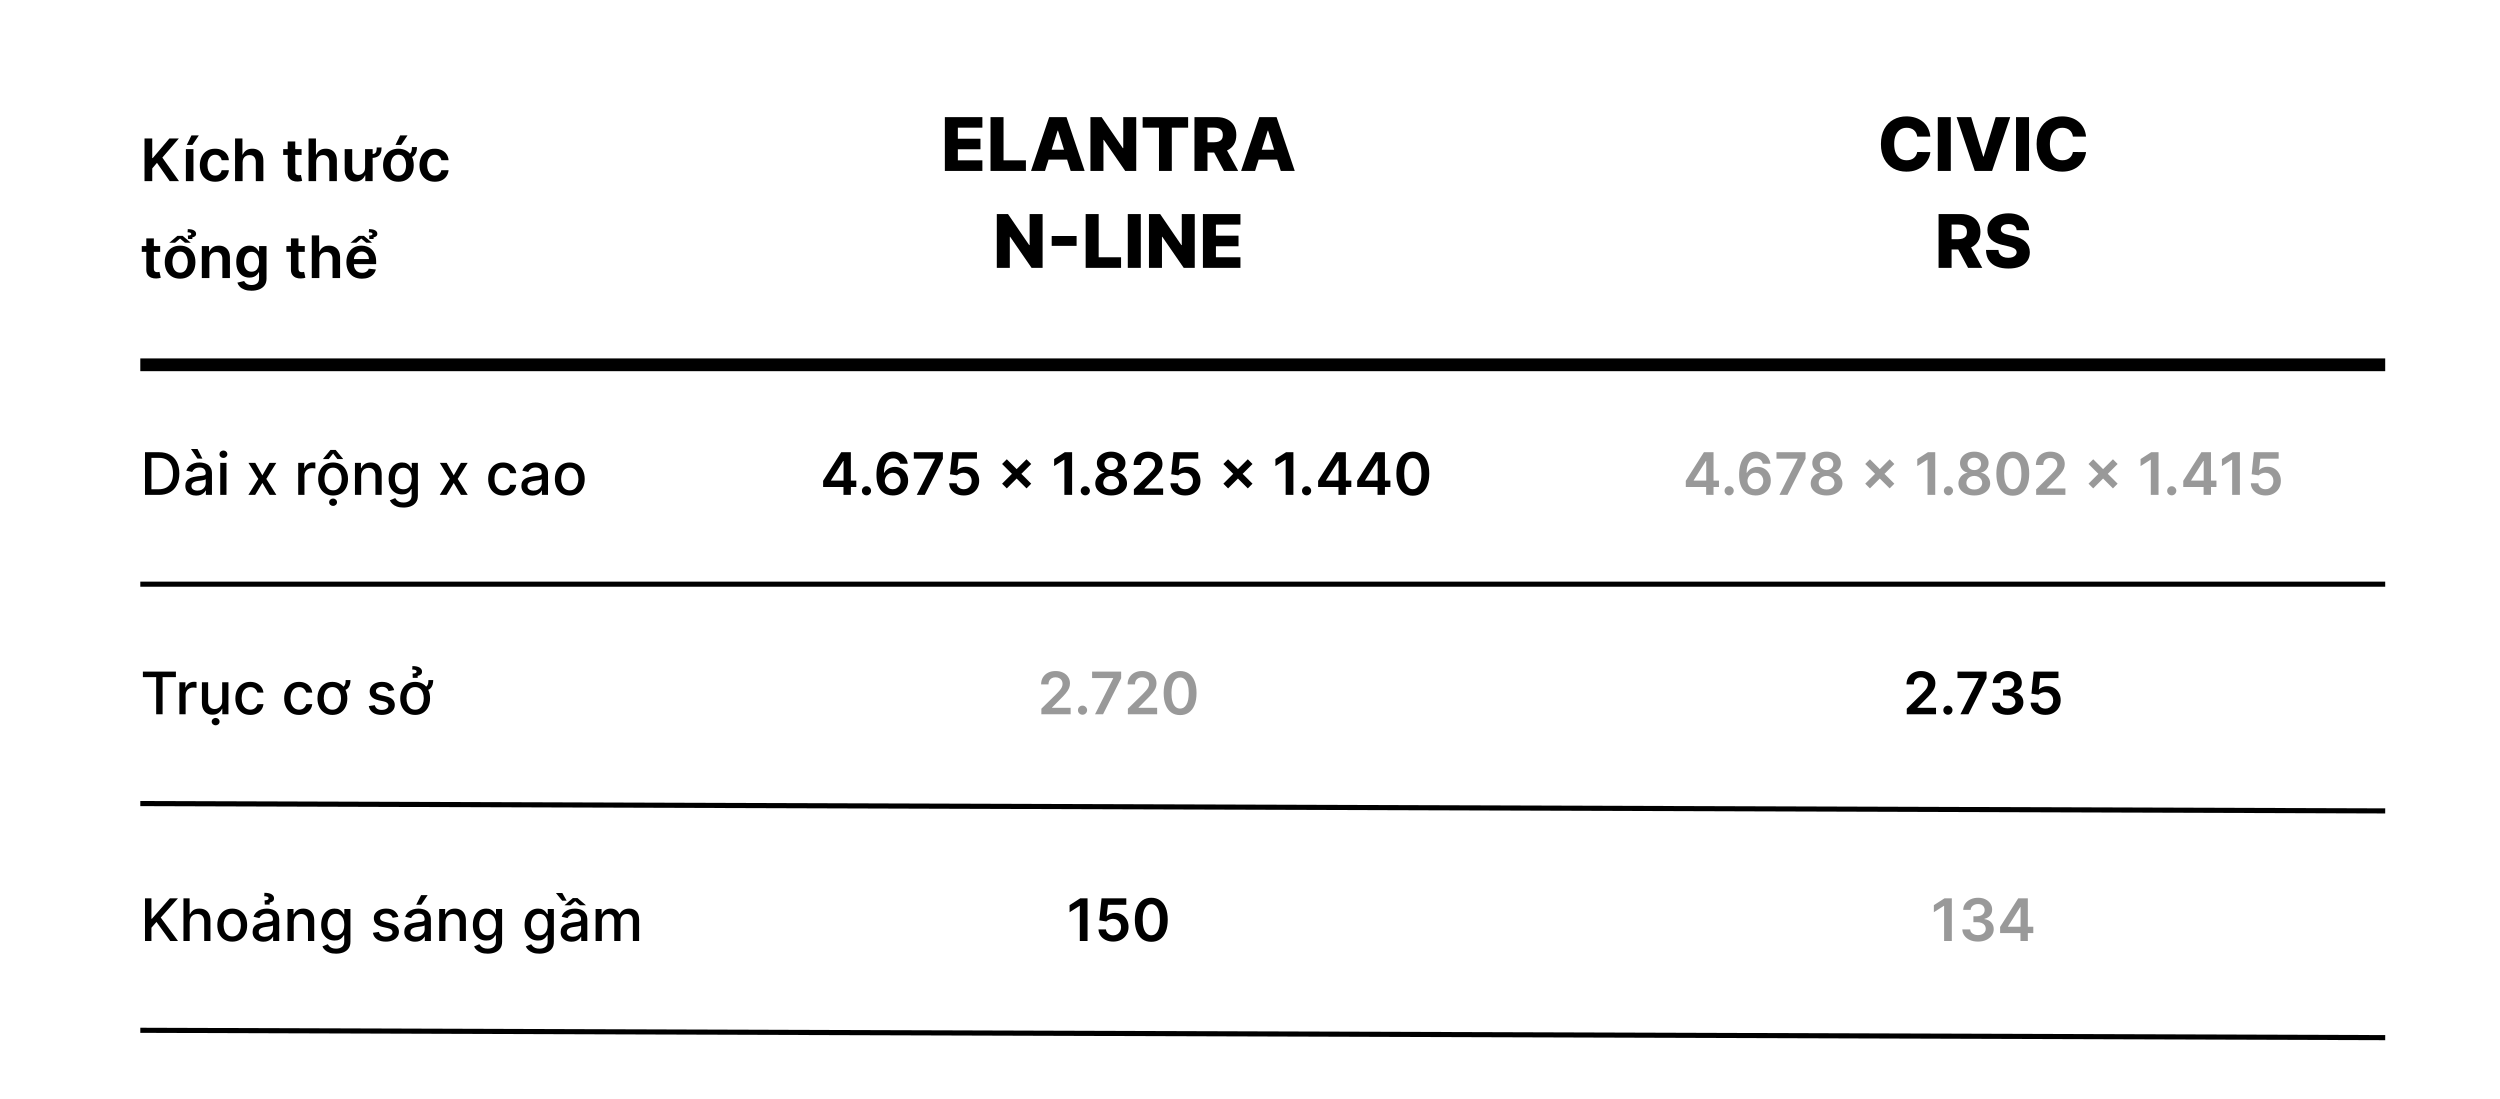 <svg width="980" height="431" viewBox="0 0 980 431" fill="none" xmlns="http://www.w3.org/2000/svg">
<rect x="0" y="0" width="980" height="431" fill="#808080" stroke="none"/>
<g clip-path="url(#clip0_135_42)">
<rect width="980" height="431" fill="white"/>
<path d="M370.386 67V45.909H385.092V50.049H375.483V54.374H384.34V58.525H375.483V62.86H385.092V67H370.386ZM388.284 67V45.909H393.382V62.86H402.156V67H388.284ZM409.64 67H404.162L411.278 45.909H418.064L425.18 67H419.702L414.748 51.223H414.583L409.64 67ZM408.909 58.7H420.361V62.572H408.909V58.7ZM445.401 45.909V67H441.076L432.683 54.827H432.549V67H427.451V45.909H431.838L440.139 58.061H440.314V45.909H445.401ZM447.917 50.049V45.909H465.743V50.049H459.348V67H454.322V50.049H447.917ZM468.232 67V45.909H476.945C478.524 45.909 479.887 46.194 481.033 46.764C482.187 47.327 483.076 48.137 483.701 49.194C484.325 50.245 484.638 51.491 484.638 52.932C484.638 54.395 484.318 55.638 483.68 56.66C483.041 57.677 482.135 58.452 480.961 58.988C479.787 59.517 478.397 59.781 476.79 59.781H471.281V55.765H475.843C476.612 55.765 477.254 55.665 477.769 55.466C478.29 55.26 478.685 54.951 478.953 54.539C479.221 54.12 479.355 53.585 479.355 52.932C479.355 52.28 479.221 51.741 478.953 51.316C478.685 50.883 478.29 50.56 477.769 50.348C477.247 50.128 476.605 50.018 475.843 50.018H473.33V67H468.232ZM480.106 57.361L485.359 67H479.797L474.648 57.361H480.106ZM491.996 67H486.517L493.633 45.909H500.42L507.536 67H502.057L497.104 51.223H496.939L491.996 67ZM491.265 58.7H502.716V62.572H491.265V58.7ZM408.698 83.909V105H404.373L395.98 92.827H395.846V105H390.748V83.909H395.135L403.436 96.061H403.611V83.909H408.698ZM422.027 92.519V96.391H412.264V92.519H422.027ZM425.582 105V83.909H430.68V100.86H439.454V105H425.582ZM447.19 83.909V105H442.093V83.909H447.19ZM468.341 83.909V105H464.015L455.622 92.827H455.488V105H450.391V83.909H454.778L463.078 96.061H463.253V83.909H468.341ZM471.546 105V83.909H486.252V88.049H476.644V92.374H485.5V96.525H476.644V100.86H486.252V105H471.546Z" fill="black"/>
<path d="M756.695 53.55H751.546C751.477 53.022 751.336 52.545 751.123 52.119C750.911 51.693 750.629 51.329 750.279 51.027C749.929 50.725 749.514 50.495 749.033 50.337C748.559 50.173 748.034 50.09 747.457 50.09C746.434 50.09 745.552 50.341 744.811 50.842C744.076 51.343 743.51 52.068 743.111 53.015C742.72 53.962 742.524 55.109 742.524 56.455C742.524 57.855 742.724 59.029 743.122 59.977C743.527 60.917 744.093 61.628 744.821 62.108C745.556 62.582 746.424 62.819 747.426 62.819C747.989 62.819 748.501 62.747 748.961 62.603C749.428 62.459 749.836 62.249 750.186 61.974C750.543 61.693 750.835 61.353 751.062 60.955C751.295 60.55 751.456 60.093 751.546 59.585L756.695 59.616C756.606 60.55 756.334 61.47 755.881 62.376C755.435 63.282 754.821 64.11 754.038 64.858C753.255 65.599 752.301 66.19 751.175 66.629C750.056 67.069 748.772 67.288 747.323 67.288C745.415 67.288 743.705 66.87 742.195 66.032C740.691 65.188 739.504 63.959 738.632 62.345C737.76 60.732 737.324 58.768 737.324 56.455C737.324 54.134 737.767 52.167 738.652 50.554C739.538 48.94 740.736 47.715 742.246 46.877C743.757 46.039 745.449 45.621 747.323 45.621C748.6 45.621 749.781 45.799 750.866 46.156C751.951 46.506 752.905 47.021 753.729 47.701C754.553 48.374 755.222 49.201 755.737 50.183C756.252 51.165 756.571 52.287 756.695 53.55ZM764.71 45.909V67H759.612V45.909H764.71ZM772.698 45.909L777.415 61.356H777.59L782.307 45.909H788.012L780.896 67H774.109L766.993 45.909H772.698ZM795.38 45.909V67H790.283V45.909H795.38ZM817.725 53.55H812.576C812.507 53.022 812.367 52.545 812.154 52.119C811.941 51.693 811.659 51.329 811.309 51.027C810.959 50.725 810.544 50.495 810.063 50.337C809.589 50.173 809.064 50.09 808.488 50.09C807.465 50.09 806.582 50.341 805.841 50.842C805.106 51.343 804.54 52.068 804.142 53.015C803.75 53.962 803.555 55.109 803.555 56.455C803.555 57.855 803.754 59.029 804.152 59.977C804.557 60.917 805.123 61.628 805.851 62.108C806.586 62.582 807.454 62.819 808.457 62.819C809.02 62.819 809.531 62.747 809.991 62.603C810.458 62.459 810.866 62.249 811.217 61.974C811.574 61.693 811.865 61.353 812.092 60.955C812.325 60.55 812.487 60.093 812.576 59.585L817.725 59.616C817.636 60.55 817.365 61.47 816.912 62.376C816.465 63.282 815.851 64.11 815.068 64.858C814.286 65.599 813.331 66.19 812.205 66.629C811.086 67.069 809.802 67.288 808.354 67.288C806.445 67.288 804.736 66.87 803.225 66.032C801.722 65.188 800.534 63.959 799.662 62.345C798.79 60.732 798.354 58.768 798.354 56.455C798.354 54.134 798.797 52.167 799.683 50.554C800.568 48.94 801.766 47.715 803.277 46.877C804.787 46.039 806.479 45.621 808.354 45.621C809.631 45.621 810.812 45.799 811.896 46.156C812.981 46.506 813.935 47.021 814.759 47.701C815.583 48.374 816.252 49.201 816.767 50.183C817.282 51.165 817.602 52.287 817.725 53.55ZM759.923 105V83.909H768.636C770.215 83.909 771.578 84.194 772.724 84.764C773.878 85.327 774.767 86.137 775.391 87.194C776.016 88.245 776.329 89.491 776.329 90.933C776.329 92.395 776.009 93.638 775.371 94.66C774.732 95.677 773.826 96.452 772.652 96.988C771.478 97.517 770.088 97.781 768.481 97.781H762.972V93.765H767.534C768.303 93.765 768.945 93.665 769.46 93.466C769.981 93.26 770.376 92.951 770.644 92.539C770.912 92.12 771.046 91.585 771.046 90.933C771.046 90.28 770.912 89.741 770.644 89.316C770.376 88.883 769.981 88.561 769.46 88.348C768.938 88.128 768.296 88.018 767.534 88.018H765.021V105H759.923ZM771.797 95.361L777.049 105H771.488L766.339 95.361H771.797ZM790.525 90.232C790.456 89.477 790.151 88.89 789.608 88.471C789.073 88.046 788.307 87.833 787.312 87.833C786.653 87.833 786.103 87.919 785.664 88.09C785.225 88.262 784.895 88.499 784.675 88.801C784.456 89.096 784.342 89.436 784.335 89.82C784.322 90.136 784.384 90.414 784.521 90.654C784.665 90.895 784.871 91.108 785.139 91.293C785.413 91.472 785.743 91.629 786.127 91.767C786.512 91.904 786.944 92.024 787.425 92.127L789.237 92.539C790.281 92.766 791.201 93.068 791.997 93.445C792.801 93.823 793.474 94.273 794.016 94.794C794.565 95.316 794.98 95.917 795.262 96.597C795.543 97.276 795.688 98.038 795.695 98.883C795.688 100.215 795.351 101.358 794.685 102.312C794.019 103.266 793.062 103.998 791.812 104.506C790.569 105.014 789.069 105.268 787.312 105.268C785.547 105.268 784.009 105.003 782.698 104.475C781.387 103.946 780.367 103.143 779.639 102.065C778.912 100.987 778.538 99.624 778.517 97.977H783.398C783.44 98.656 783.621 99.223 783.944 99.676C784.267 100.129 784.71 100.472 785.273 100.706C785.842 100.939 786.502 101.056 787.25 101.056C787.936 101.056 788.52 100.963 789.001 100.778C789.488 100.592 789.862 100.335 790.123 100.005C790.384 99.676 790.518 99.298 790.525 98.873C790.518 98.474 790.394 98.135 790.154 97.853C789.914 97.565 789.543 97.317 789.042 97.112C788.547 96.899 787.916 96.703 787.147 96.525L784.943 96.01C783.117 95.591 781.679 94.915 780.628 93.981C779.578 93.04 779.056 91.77 779.063 90.171C779.056 88.866 779.406 87.723 780.113 86.741C780.82 85.759 781.799 84.994 783.048 84.445C784.298 83.895 785.722 83.621 787.322 83.621C788.956 83.621 790.374 83.899 791.575 84.455C792.784 85.004 793.721 85.776 794.387 86.772C795.053 87.767 795.392 88.921 795.406 90.232H790.525Z" fill="black"/>
<path d="M56.65 71V54.273H59.68V61.959H59.884L66.41 54.273H70.11L63.641 61.779L70.167 71H66.525L61.534 63.829L59.68 66.018V71H56.65ZM72.871 71V58.455H75.827V71H72.871ZM73.222 56.805L75.052 53.072H77.943L75.435 56.805H73.222ZM84.34 71.245C83.088 71.245 82.012 70.97 81.114 70.42C80.221 69.87 79.532 69.111 79.047 68.141C78.568 67.167 78.329 66.045 78.329 64.776C78.329 63.502 78.574 62.378 79.064 61.403C79.554 60.423 80.245 59.661 81.138 59.116C82.037 58.566 83.099 58.291 84.324 58.291C85.342 58.291 86.243 58.479 87.027 58.855C87.817 59.225 88.446 59.751 88.914 60.431C89.382 61.106 89.649 61.896 89.714 62.8H86.888C86.774 62.195 86.502 61.692 86.072 61.289C85.647 60.88 85.078 60.676 84.365 60.676C83.76 60.676 83.229 60.84 82.772 61.166C82.314 61.487 81.958 61.95 81.702 62.555C81.451 63.159 81.326 63.883 81.326 64.727C81.326 65.582 81.451 66.317 81.702 66.933C81.952 67.542 82.304 68.013 82.756 68.346C83.213 68.672 83.749 68.836 84.365 68.836C84.8 68.836 85.189 68.754 85.533 68.591C85.881 68.422 86.172 68.18 86.406 67.864C86.641 67.548 86.801 67.164 86.888 66.712H89.714C89.644 67.6 89.382 68.386 88.93 69.072C88.478 69.753 87.863 70.287 87.084 70.673C86.306 71.055 85.391 71.245 84.34 71.245ZM95.099 63.649V71H92.142V54.273H95.034V60.586H95.181C95.475 59.878 95.929 59.32 96.545 58.912C97.165 58.498 97.955 58.291 98.913 58.291C99.784 58.291 100.544 58.474 101.192 58.838C101.84 59.203 102.341 59.737 102.695 60.439C103.054 61.142 103.234 61.999 103.234 63.012V71H100.277V63.469C100.277 62.626 100.059 61.969 99.624 61.501C99.194 61.027 98.589 60.791 97.811 60.791C97.288 60.791 96.82 60.905 96.406 61.133C95.997 61.357 95.676 61.681 95.442 62.105C95.213 62.53 95.099 63.045 95.099 63.649ZM118.217 58.455V60.742H111.005V58.455H118.217ZM112.786 55.449H115.743V67.227C115.743 67.624 115.802 67.929 115.922 68.141C116.047 68.348 116.211 68.49 116.412 68.566C116.614 68.642 116.837 68.68 117.082 68.68C117.267 68.68 117.436 68.667 117.588 68.64C117.746 68.612 117.866 68.588 117.948 68.566L118.446 70.877C118.288 70.932 118.062 70.992 117.768 71.057C117.48 71.123 117.126 71.161 116.706 71.171C115.966 71.193 115.299 71.082 114.705 70.837C114.112 70.586 113.641 70.2 113.292 69.677C112.949 69.154 112.78 68.501 112.786 67.717V55.449ZM123.916 63.649V71H120.96V54.273H123.851V60.586H123.998C124.292 59.878 124.747 59.32 125.362 58.912C125.983 58.498 126.772 58.291 127.731 58.291C128.602 58.291 129.361 58.474 130.009 58.838C130.657 59.203 131.158 59.737 131.512 60.439C131.872 61.142 132.051 61.999 132.051 63.012V71H129.095V63.469C129.095 62.626 128.877 61.969 128.441 61.501C128.011 61.027 127.407 60.791 126.628 60.791C126.105 60.791 125.637 60.905 125.223 61.133C124.815 61.357 124.493 61.681 124.259 62.105C124.031 62.53 123.916 63.045 123.916 63.649ZM147.676 57.809H149.579C149.579 58.713 149.448 59.473 149.187 60.088C148.931 60.698 148.493 61.158 147.872 61.468C147.251 61.779 146.394 61.934 145.299 61.934V60.447C146.029 60.447 146.56 60.355 146.892 60.17C147.224 59.979 147.436 59.688 147.529 59.296C147.621 58.904 147.67 58.408 147.676 57.809ZM143.11 65.724V58.455H146.075V71H143.2V68.77H143.069C142.786 69.473 142.321 70.047 141.673 70.494C141.03 70.94 140.238 71.163 139.296 71.163C138.474 71.163 137.747 70.981 137.115 70.616C136.489 70.246 135.999 69.71 135.645 69.007C135.291 68.299 135.114 67.444 135.114 66.442V58.455H138.071V65.985C138.076 66.78 138.294 67.412 138.724 67.88C139.16 68.348 139.732 68.582 140.439 68.582C140.875 68.582 141.297 68.476 141.705 68.264C142.119 68.052 142.457 67.736 142.718 67.316C142.985 66.892 143.116 66.361 143.11 65.724ZM161.479 57.654H163.456C163.456 58.983 163.145 60.028 162.525 60.791C161.909 61.547 160.886 61.926 159.454 61.926V60.537C160.02 60.537 160.447 60.42 160.736 60.186C161.03 59.952 161.226 59.62 161.324 59.19C161.427 58.754 161.479 58.242 161.479 57.654ZM156.17 71.245C154.945 71.245 153.883 70.975 152.985 70.436C152.086 69.897 151.389 69.143 150.894 68.174C150.404 67.205 150.159 66.072 150.159 64.776C150.159 63.48 150.404 62.345 150.894 61.37C151.389 60.396 152.086 59.639 152.985 59.1C153.883 58.561 154.945 58.291 156.17 58.291C157.395 58.291 158.457 58.561 159.356 59.1C160.254 59.639 160.948 60.396 161.438 61.37C161.934 62.345 162.182 63.48 162.182 64.776C162.182 66.072 161.934 67.205 161.438 68.174C160.948 69.143 160.254 69.897 159.356 70.436C158.457 70.975 157.395 71.245 156.17 71.245ZM156.187 68.876C156.851 68.876 157.406 68.694 157.853 68.329C158.299 67.959 158.631 67.463 158.849 66.843C159.072 66.222 159.184 65.53 159.184 64.768C159.184 64 159.072 63.306 158.849 62.685C158.631 62.059 158.299 61.561 157.853 61.191C157.406 60.82 156.851 60.635 156.187 60.635C155.506 60.635 154.94 60.82 154.488 61.191C154.041 61.561 153.706 62.059 153.483 62.685C153.265 63.306 153.156 64 153.156 64.768C153.156 65.53 153.265 66.222 153.483 66.843C153.706 67.463 154.041 67.959 154.488 68.329C154.94 68.694 155.506 68.876 156.187 68.876ZM155.035 56.805L156.864 53.072H159.756L157.248 56.805H155.035ZM170.455 71.245C169.203 71.245 168.128 70.97 167.229 70.42C166.336 69.87 165.647 69.111 165.163 68.141C164.684 67.167 164.444 66.045 164.444 64.776C164.444 63.502 164.689 62.378 165.179 61.403C165.669 60.423 166.361 59.661 167.254 59.116C168.152 58.566 169.214 58.291 170.439 58.291C171.457 58.291 172.358 58.479 173.142 58.855C173.932 59.225 174.561 59.751 175.029 60.431C175.497 61.106 175.764 61.896 175.83 62.8H173.004C172.889 62.195 172.617 61.692 172.187 61.289C171.762 60.88 171.193 60.676 170.48 60.676C169.875 60.676 169.345 60.84 168.887 61.166C168.43 61.487 168.073 61.95 167.817 62.555C167.567 63.159 167.441 63.883 167.441 64.727C167.441 65.582 167.567 66.317 167.817 66.933C168.068 67.542 168.419 68.013 168.871 68.346C169.328 68.672 169.865 68.836 170.48 68.836C170.915 68.836 171.305 68.754 171.648 68.591C171.996 68.422 172.288 68.18 172.522 67.864C172.756 67.548 172.917 67.164 173.004 66.712H175.83C175.759 67.6 175.497 68.386 175.046 69.072C174.594 69.753 173.978 70.287 173.2 70.673C172.421 71.055 171.506 71.245 170.455 71.245ZM62.784 96.454V98.742H55.572V96.454H62.784ZM57.352 93.449H60.309V105.227C60.309 105.624 60.369 105.929 60.489 106.141C60.614 106.348 60.777 106.49 60.979 106.566C61.18 106.642 61.403 106.68 61.648 106.68C61.834 106.68 62.002 106.667 62.155 106.64C62.313 106.612 62.432 106.588 62.514 106.566L63.012 108.877C62.855 108.932 62.629 108.992 62.334 109.057C62.046 109.123 61.692 109.161 61.273 109.172C60.532 109.193 59.865 109.082 59.272 108.837C58.678 108.586 58.207 108.2 57.859 107.677C57.516 107.154 57.347 106.501 57.352 105.717V93.449ZM70.594 109.245C69.369 109.245 68.307 108.975 67.409 108.436C66.51 107.897 65.813 107.143 65.318 106.174C64.828 105.205 64.583 104.072 64.583 102.776C64.583 101.48 64.828 100.345 65.318 99.37C65.813 98.396 66.51 97.639 67.409 97.1C68.307 96.561 69.369 96.291 70.594 96.291C71.819 96.291 72.881 96.561 73.779 97.1C74.678 97.639 75.372 98.396 75.862 99.37C76.358 100.345 76.605 101.48 76.605 102.776C76.605 104.072 76.358 105.205 75.862 106.174C75.372 107.143 74.678 107.897 73.779 108.436C72.881 108.975 71.819 109.245 70.594 109.245ZM70.61 106.876C71.275 106.876 71.83 106.694 72.276 106.329C72.723 105.959 73.055 105.463 73.273 104.843C73.496 104.222 73.608 103.53 73.608 102.768C73.608 102 73.496 101.306 73.273 100.685C73.055 100.059 72.723 99.561 72.276 99.191C71.83 98.82 71.275 98.635 70.61 98.635C69.93 98.635 69.363 98.82 68.912 99.191C68.465 99.561 68.13 100.059 67.907 100.685C67.689 101.306 67.58 102 67.58 102.768C67.58 103.53 67.689 104.222 67.907 104.843C68.13 105.463 68.465 105.959 68.912 106.329C69.363 106.694 69.93 106.876 70.61 106.876ZM71.615 92.469L74.8 95.156H72.522L70.578 93.514L68.626 95.156H66.347L69.532 92.469H71.615ZM75.397 93.678H73.739L73.632 92.354C74.095 92.327 74.433 92.267 74.645 92.175C74.863 92.077 74.972 91.927 74.972 91.725C74.972 91.47 74.836 91.295 74.564 91.203C74.291 91.105 73.945 91.056 73.526 91.056L73.608 89.822C74.675 89.822 75.484 89.986 76.034 90.312C76.589 90.639 76.867 91.088 76.867 91.66C76.867 92.101 76.714 92.431 76.409 92.648C76.104 92.866 75.767 93.002 75.397 93.057V93.678ZM82.072 101.649V109H79.115V96.454H81.941V98.586H82.088C82.376 97.884 82.837 97.326 83.468 96.912C84.105 96.498 84.892 96.291 85.829 96.291C86.694 96.291 87.449 96.476 88.091 96.847C88.739 97.217 89.24 97.753 89.594 98.456C89.953 99.158 90.13 100.01 90.125 101.012V109H87.168V101.469C87.168 100.631 86.95 99.975 86.515 99.501C86.085 99.027 85.488 98.79 84.726 98.79C84.209 98.79 83.749 98.905 83.346 99.133C82.948 99.357 82.635 99.681 82.406 100.105C82.183 100.53 82.072 101.045 82.072 101.649ZM98.587 113.966C97.525 113.966 96.613 113.822 95.85 113.533C95.088 113.25 94.475 112.869 94.013 112.39C93.55 111.91 93.228 111.379 93.049 110.797L95.712 110.152C95.831 110.397 96.005 110.639 96.234 110.879C96.463 111.124 96.77 111.325 97.157 111.483C97.549 111.646 98.042 111.728 98.635 111.728C99.474 111.728 100.168 111.524 100.718 111.115C101.268 110.712 101.543 110.048 101.543 109.123V106.746H101.396C101.244 107.051 101.02 107.364 100.726 107.685C100.438 108.006 100.054 108.276 99.575 108.494C99.101 108.711 98.505 108.82 97.786 108.82C96.822 108.82 95.948 108.594 95.164 108.142C94.386 107.685 93.765 107.004 93.302 106.1C92.845 105.191 92.616 104.053 92.616 102.686C92.616 101.309 92.845 100.146 93.302 99.199C93.765 98.246 94.388 97.525 95.172 97.034C95.957 96.539 96.83 96.291 97.794 96.291C98.529 96.291 99.134 96.416 99.607 96.667C100.087 96.912 100.468 97.209 100.751 97.557C101.034 97.9 101.249 98.224 101.396 98.529H101.559V96.454H104.475V109.204C104.475 110.277 104.219 111.164 103.708 111.867C103.196 112.569 102.496 113.095 101.608 113.443C100.721 113.792 99.714 113.966 98.587 113.966ZM98.611 106.501C99.237 106.501 99.771 106.348 100.212 106.043C100.653 105.738 100.988 105.3 101.216 104.728C101.445 104.157 101.559 103.471 101.559 102.67C101.559 101.881 101.445 101.189 101.216 100.596C100.993 100.002 100.661 99.542 100.22 99.215C99.784 98.883 99.248 98.717 98.611 98.717C97.952 98.717 97.402 98.888 96.961 99.231C96.52 99.575 96.188 100.046 95.965 100.645C95.741 101.238 95.63 101.913 95.63 102.67C95.63 103.438 95.741 104.11 95.965 104.688C96.193 105.259 96.528 105.706 96.969 106.027C97.416 106.343 97.963 106.501 98.611 106.501ZM119.475 96.454V98.742H112.263V96.454H119.475ZM114.044 93.449H117V105.227C117 105.624 117.06 105.929 117.18 106.141C117.305 106.348 117.469 106.49 117.67 106.566C117.872 106.642 118.095 106.68 118.34 106.68C118.525 106.68 118.694 106.667 118.846 106.64C119.004 106.612 119.124 106.588 119.206 106.566L119.704 108.877C119.546 108.932 119.32 108.992 119.026 109.057C118.737 109.123 118.383 109.161 117.964 109.172C117.224 109.193 116.557 109.082 115.963 108.837C115.37 108.586 114.899 108.2 114.55 107.677C114.207 107.154 114.038 106.501 114.044 105.717V93.449ZM125.174 101.649V109H122.217V92.273H125.109V98.586H125.256C125.55 97.878 126.004 97.32 126.62 96.912C127.241 96.498 128.03 96.291 128.988 96.291C129.86 96.291 130.619 96.474 131.267 96.838C131.915 97.203 132.416 97.737 132.77 98.439C133.129 99.142 133.309 99.999 133.309 101.012V109H130.352V101.469C130.352 100.625 130.135 99.969 129.699 99.501C129.269 99.027 128.664 98.79 127.886 98.79C127.363 98.79 126.895 98.905 126.481 99.133C126.073 99.357 125.751 99.681 125.517 100.105C125.288 100.53 125.174 101.045 125.174 101.649ZM141.877 109.245C140.619 109.245 139.533 108.984 138.618 108.461C137.709 107.933 137.009 107.187 136.519 106.223C136.029 105.254 135.784 104.113 135.784 102.801C135.784 101.51 136.029 100.378 136.519 99.403C137.014 98.423 137.706 97.661 138.593 97.116C139.481 96.566 140.524 96.291 141.722 96.291C142.495 96.291 143.225 96.416 143.911 96.667C144.602 96.912 145.212 97.293 145.74 97.81C146.274 98.328 146.693 98.987 146.998 99.787C147.303 100.582 147.455 101.529 147.455 102.629V103.536H137.172V101.543H144.621C144.616 100.977 144.493 100.473 144.254 100.032C144.014 99.585 143.679 99.234 143.249 98.978C142.824 98.722 142.329 98.594 141.763 98.594C141.158 98.594 140.627 98.742 140.17 99.035C139.712 99.324 139.356 99.705 139.1 100.179C138.849 100.647 138.721 101.162 138.716 101.723V103.462C138.716 104.192 138.849 104.818 139.116 105.341C139.383 105.858 139.756 106.256 140.235 106.533C140.714 106.806 141.275 106.942 141.918 106.942C142.348 106.942 142.737 106.882 143.086 106.762C143.434 106.637 143.736 106.454 143.992 106.215C144.248 105.975 144.441 105.679 144.572 105.325L147.333 105.635C147.159 106.365 146.826 107.002 146.336 107.546C145.852 108.085 145.231 108.504 144.474 108.804C143.717 109.098 142.852 109.245 141.877 109.245ZM142.661 92.469L145.846 95.156H143.568L141.624 93.514L139.672 95.156H137.393L140.578 92.469H142.661ZM146.443 93.678H144.785L144.678 92.354C145.141 92.327 145.479 92.267 145.691 92.175C145.909 92.077 146.018 91.927 146.018 91.725C146.018 91.47 145.882 91.295 145.609 91.203C145.337 91.105 144.991 91.056 144.572 91.056L144.654 89.822C145.721 89.822 146.53 89.986 147.08 90.312C147.635 90.639 147.913 91.088 147.913 91.66C147.913 92.101 147.76 92.431 147.455 92.648C147.15 92.866 146.813 93.002 146.443 93.057V93.678Z" fill="black"/>
<path d="M55 143L935 143" stroke="black" stroke-width="5"/>
<path d="M62.253 194H56.838V177.273H62.424C64.063 177.273 65.471 177.608 66.647 178.277C67.823 178.942 68.724 179.897 69.35 181.144C69.982 182.386 70.298 183.875 70.298 185.612C70.298 187.354 69.979 188.852 69.342 190.104C68.711 191.356 67.796 192.32 66.598 192.995C65.4 193.665 63.952 194 62.253 194ZM59.361 191.795H62.114C63.388 191.795 64.447 191.555 65.291 191.076C66.135 190.591 66.767 189.892 67.186 188.977C67.605 188.057 67.815 186.935 67.815 185.612C67.815 184.3 67.605 183.186 67.186 182.271C66.772 181.357 66.154 180.662 65.332 180.189C64.51 179.715 63.489 179.478 62.269 179.478H59.361V191.795ZM76.891 194.278C76.096 194.278 75.377 194.131 74.735 193.837C74.093 193.537 73.583 193.104 73.208 192.538C72.837 191.972 72.652 191.278 72.652 190.455C72.652 189.747 72.788 189.165 73.061 188.707C73.333 188.25 73.7 187.888 74.163 187.621C74.626 187.354 75.143 187.153 75.715 187.017C76.287 186.881 76.87 186.777 77.463 186.706C78.214 186.619 78.824 186.548 79.293 186.494C79.761 186.434 80.101 186.339 80.314 186.208C80.526 186.077 80.632 185.865 80.632 185.571V185.514C80.632 184.801 80.43 184.248 80.028 183.856C79.63 183.464 79.037 183.268 78.247 183.268C77.425 183.268 76.777 183.45 76.303 183.815C75.835 184.174 75.511 184.575 75.331 185.016L73.036 184.493C73.308 183.731 73.706 183.115 74.229 182.647C74.757 182.173 75.364 181.83 76.05 181.618C76.736 181.4 77.457 181.291 78.214 181.291C78.715 181.291 79.246 181.351 79.807 181.471C80.373 181.585 80.901 181.798 81.392 182.108C81.887 182.418 82.293 182.862 82.609 183.439C82.924 184.011 83.082 184.754 83.082 185.669V194H80.697V192.285H80.599C80.441 192.601 80.205 192.911 79.889 193.216C79.573 193.521 79.167 193.774 78.672 193.976C78.176 194.177 77.583 194.278 76.891 194.278ZM77.422 192.318C78.097 192.318 78.674 192.184 79.154 191.917C79.638 191.651 80.006 191.302 80.256 190.872C80.512 190.436 80.64 189.971 80.64 189.475V187.858C80.553 187.945 80.384 188.027 80.134 188.103C79.889 188.174 79.608 188.236 79.293 188.291C78.977 188.34 78.669 188.386 78.37 188.43C78.07 188.468 77.82 188.501 77.618 188.528C77.144 188.588 76.712 188.688 76.32 188.83C75.933 188.972 75.623 189.176 75.388 189.443C75.16 189.704 75.045 190.052 75.045 190.488C75.045 191.092 75.269 191.55 75.715 191.86C76.162 192.165 76.731 192.318 77.422 192.318ZM77.389 179.78L74.866 176.015H77.439L79.341 179.78H77.389ZM86.335 194V181.455H88.777V194H86.335ZM87.568 179.519C87.144 179.519 86.779 179.377 86.474 179.094C86.174 178.806 86.025 178.463 86.025 178.065C86.025 177.662 86.174 177.319 86.474 177.036C86.779 176.747 87.144 176.603 87.568 176.603C87.993 176.603 88.355 176.747 88.655 177.036C88.96 177.319 89.112 177.662 89.112 178.065C89.112 178.463 88.96 178.806 88.655 179.094C88.355 179.377 87.993 179.519 87.568 179.519ZM100.077 181.455L102.846 186.339L105.639 181.455H108.31L104.398 187.727L108.343 194H105.672L102.846 189.312L100.028 194H97.349L101.253 187.727L97.398 181.455H100.077ZM116.904 194V181.455H119.265V183.448H119.396C119.624 182.772 120.027 182.241 120.604 181.855C121.187 181.463 121.846 181.267 122.581 181.267C122.733 181.267 122.913 181.272 123.12 181.283C123.332 181.294 123.498 181.308 123.618 181.324V183.66C123.52 183.633 123.346 183.603 123.095 183.57C122.845 183.532 122.594 183.513 122.344 183.513C121.767 183.513 121.252 183.635 120.8 183.88C120.354 184.12 120 184.455 119.739 184.885C119.477 185.31 119.347 185.794 119.347 186.339V194H116.904ZM130.567 194.253C129.391 194.253 128.364 193.984 127.488 193.445C126.611 192.906 125.93 192.151 125.446 191.182C124.961 190.213 124.719 189.08 124.719 187.785C124.719 186.483 124.961 185.345 125.446 184.37C125.93 183.396 126.611 182.639 127.488 182.1C128.364 181.561 129.391 181.291 130.567 181.291C131.743 181.291 132.769 181.561 133.646 182.1C134.523 182.639 135.203 183.396 135.688 184.37C136.172 185.345 136.415 186.483 136.415 187.785C136.415 189.08 136.172 190.213 135.688 191.182C135.203 192.151 134.523 192.906 133.646 193.445C132.769 193.984 131.743 194.253 130.567 194.253ZM130.575 192.203C131.337 192.203 131.969 192.002 132.47 191.599C132.971 191.196 133.341 190.66 133.581 189.99C133.826 189.32 133.948 188.582 133.948 187.776C133.948 186.976 133.826 186.241 133.581 185.571C133.341 184.896 132.971 184.354 132.47 183.946C131.969 183.537 131.337 183.333 130.575 183.333C129.807 183.333 129.17 183.537 128.664 183.946C128.163 184.354 127.79 184.896 127.545 185.571C127.305 186.241 127.185 186.976 127.185 187.776C127.185 188.582 127.305 189.32 127.545 189.99C127.79 190.66 128.163 191.196 128.664 191.599C129.17 192.002 129.807 192.203 130.575 192.203ZM132.241 179.952L130.567 177.763L128.884 179.952H126.679V179.829L129.546 176.366H131.58L134.455 179.829V179.952H132.241ZM130.567 198.329C130.147 198.329 129.785 198.187 129.48 197.904C129.176 197.621 129.023 197.278 129.023 196.875C129.023 196.472 129.176 196.129 129.48 195.846C129.785 195.563 130.147 195.421 130.567 195.421C130.991 195.421 131.354 195.563 131.653 195.846C131.958 196.129 132.11 196.472 132.11 196.875C132.11 197.278 131.958 197.621 131.653 197.904C131.354 198.187 130.991 198.329 130.567 198.329ZM141.583 186.551V194H139.141V181.455H141.485V183.497H141.64C141.929 182.832 142.381 182.299 142.996 181.896C143.617 181.493 144.398 181.291 145.34 181.291C146.195 181.291 146.944 181.471 147.586 181.83C148.229 182.184 148.727 182.712 149.081 183.415C149.435 184.117 149.612 184.986 149.612 186.02V194H147.169V186.314C147.169 185.405 146.933 184.694 146.459 184.183C145.985 183.665 145.334 183.407 144.507 183.407C143.941 183.407 143.437 183.529 142.996 183.774C142.56 184.019 142.214 184.379 141.959 184.852C141.708 185.321 141.583 185.887 141.583 186.551ZM158.147 198.966C157.15 198.966 156.293 198.835 155.574 198.574C154.861 198.313 154.278 197.967 153.826 197.537C153.374 197.106 153.037 196.635 152.813 196.124L154.912 195.258C155.059 195.497 155.255 195.751 155.5 196.017C155.751 196.29 156.089 196.521 156.513 196.712C156.943 196.902 157.496 196.998 158.171 196.998C159.097 196.998 159.862 196.772 160.466 196.32C161.071 195.873 161.373 195.16 161.373 194.18V191.713H161.218C161.071 191.98 160.858 192.277 160.581 192.603C160.308 192.93 159.933 193.213 159.454 193.453C158.974 193.692 158.351 193.812 157.583 193.812C156.592 193.812 155.699 193.581 154.904 193.118C154.115 192.65 153.488 191.961 153.026 191.052C152.568 190.137 152.34 189.012 152.34 187.678C152.34 186.344 152.566 185.201 153.017 184.248C153.475 183.295 154.101 182.565 154.896 182.059C155.691 181.547 156.592 181.291 157.6 181.291C158.378 181.291 159.007 181.422 159.486 181.683C159.965 181.939 160.338 182.239 160.605 182.582C160.877 182.925 161.087 183.227 161.234 183.488H161.414V181.455H163.807V194.278C163.807 195.356 163.556 196.241 163.055 196.932C162.555 197.624 161.877 198.136 161.022 198.468C160.172 198.8 159.214 198.966 158.147 198.966ZM158.122 191.787C158.825 191.787 159.418 191.623 159.903 191.297C160.393 190.964 160.763 190.491 161.014 189.875C161.27 189.255 161.397 188.511 161.397 187.646C161.397 186.802 161.272 186.058 161.022 185.416C160.771 184.773 160.404 184.272 159.919 183.913C159.435 183.548 158.836 183.366 158.122 183.366C157.387 183.366 156.775 183.556 156.285 183.938C155.794 184.313 155.424 184.825 155.174 185.473C154.929 186.121 154.806 186.845 154.806 187.646C154.806 188.468 154.931 189.189 155.182 189.81C155.432 190.431 155.803 190.915 156.293 191.264C156.788 191.612 157.398 191.787 158.122 191.787ZM175.097 181.455L177.865 186.339L180.659 181.455H183.33L179.417 187.727L183.362 194H180.691L177.865 189.312L175.048 194H172.369L176.273 187.727L172.418 181.455H175.097ZM197.208 194.253C195.994 194.253 194.949 193.978 194.072 193.428C193.201 192.873 192.531 192.108 192.063 191.133C191.594 190.159 191.36 189.042 191.36 187.785C191.36 186.51 191.6 185.386 192.079 184.411C192.558 183.431 193.233 182.666 194.105 182.116C194.976 181.566 196.002 181.291 197.184 181.291C198.137 181.291 198.986 181.468 199.732 181.822C200.478 182.171 201.08 182.661 201.537 183.292C202 183.924 202.275 184.662 202.362 185.506H199.985C199.855 184.918 199.555 184.411 199.087 183.987C198.624 183.562 198.003 183.349 197.225 183.349C196.544 183.349 195.948 183.529 195.436 183.889C194.93 184.242 194.535 184.749 194.252 185.408C193.969 186.061 193.827 186.834 193.827 187.727C193.827 188.642 193.966 189.432 194.244 190.096C194.521 190.76 194.913 191.275 195.42 191.64C195.931 192.004 196.533 192.187 197.225 192.187C197.688 192.187 198.107 192.102 198.483 191.934C198.864 191.759 199.182 191.512 199.438 191.19C199.699 190.869 199.882 190.483 199.985 190.031H202.362C202.275 190.842 202.011 191.566 201.57 192.203C201.129 192.84 200.538 193.341 199.797 193.706C199.062 194.071 198.199 194.253 197.208 194.253ZM208.625 194.278C207.83 194.278 207.111 194.131 206.468 193.837C205.826 193.537 205.317 193.104 204.941 192.538C204.571 191.972 204.386 191.278 204.386 190.455C204.386 189.747 204.522 189.165 204.794 188.707C205.066 188.25 205.434 187.888 205.897 187.621C206.359 187.354 206.877 187.153 207.449 187.017C208.02 186.881 208.603 186.777 209.196 186.706C209.948 186.619 210.558 186.548 211.026 186.494C211.494 186.434 211.835 186.339 212.047 186.208C212.259 186.077 212.365 185.865 212.365 185.571V185.514C212.365 184.801 212.164 184.248 211.761 183.856C211.364 183.464 210.77 183.268 209.98 183.268C209.158 183.268 208.51 183.45 208.037 183.815C207.568 184.174 207.244 184.575 207.065 185.016L204.77 184.493C205.042 183.731 205.439 183.115 205.962 182.647C206.49 182.173 207.097 181.83 207.783 181.618C208.469 181.4 209.191 181.291 209.948 181.291C210.449 181.291 210.98 181.351 211.54 181.471C212.107 181.585 212.635 181.798 213.125 182.108C213.621 182.418 214.026 182.862 214.342 183.439C214.658 184.011 214.816 184.754 214.816 185.669V194H212.431V192.285H212.333C212.175 192.601 211.938 192.911 211.622 193.216C211.306 193.521 210.901 193.774 210.405 193.976C209.91 194.177 209.316 194.278 208.625 194.278ZM209.156 192.318C209.831 192.318 210.408 192.184 210.887 191.917C211.372 191.651 211.739 191.302 211.99 190.872C212.246 190.436 212.374 189.971 212.374 189.475V187.858C212.286 187.945 212.118 188.027 211.867 188.103C211.622 188.174 211.342 188.236 211.026 188.291C210.71 188.34 210.402 188.386 210.103 188.43C209.804 188.468 209.553 188.501 209.352 188.528C208.878 188.588 208.445 188.688 208.053 188.83C207.666 188.972 207.356 189.176 207.122 189.443C206.893 189.704 206.779 190.052 206.779 190.488C206.779 191.092 207.002 191.55 207.449 191.86C207.895 192.165 208.464 192.318 209.156 192.318ZM223.353 194.253C222.177 194.253 221.15 193.984 220.274 193.445C219.397 192.906 218.716 192.151 218.232 191.182C217.747 190.213 217.505 189.08 217.505 187.785C217.505 186.483 217.747 185.345 218.232 184.37C218.716 183.396 219.397 182.639 220.274 182.1C221.15 181.561 222.177 181.291 223.353 181.291C224.529 181.291 225.555 181.561 226.432 182.1C227.309 182.639 227.989 183.396 228.474 184.37C228.959 185.345 229.201 186.483 229.201 187.785C229.201 189.08 228.959 190.213 228.474 191.182C227.989 192.151 227.309 192.906 226.432 193.445C225.555 193.984 224.529 194.253 223.353 194.253ZM223.361 192.203C224.123 192.203 224.755 192.002 225.256 191.599C225.757 191.196 226.127 190.66 226.367 189.99C226.612 189.32 226.734 188.582 226.734 187.776C226.734 186.976 226.612 186.241 226.367 185.571C226.127 184.896 225.757 184.354 225.256 183.946C224.755 183.537 224.123 183.333 223.361 183.333C222.593 183.333 221.956 183.537 221.45 183.946C220.949 184.354 220.576 184.896 220.331 185.571C220.091 186.241 219.972 186.976 219.972 187.776C219.972 188.582 220.091 189.32 220.331 189.99C220.576 190.66 220.949 191.196 221.45 191.599C221.956 192.002 222.593 192.203 223.361 192.203Z" fill="black"/>
<path d="M322.663 190.896V188.487L329.76 177.273H331.77V180.703H330.545L325.767 188.275V188.405H335.674V190.896H322.663ZM330.643 194V190.161L330.675 189.083V177.273H333.534V194H330.643ZM339.666 194.18C339.17 194.18 338.746 194.005 338.392 193.657C338.038 193.308 337.863 192.884 337.869 192.383C337.863 191.893 338.038 191.473 338.392 191.125C338.746 190.777 339.17 190.602 339.666 190.602C340.145 190.602 340.561 190.777 340.915 191.125C341.275 191.473 341.457 191.893 341.463 192.383C341.457 192.715 341.37 193.017 341.201 193.289C341.038 193.562 340.82 193.779 340.548 193.943C340.281 194.101 339.987 194.18 339.666 194.18ZM349.957 194.229C349.157 194.223 348.375 194.084 347.613 193.812C346.851 193.534 346.164 193.085 345.555 192.464C344.945 191.838 344.46 191.008 344.101 189.973C343.741 188.933 343.564 187.646 343.57 186.11C343.57 184.678 343.722 183.401 344.027 182.279C344.332 181.158 344.771 180.21 345.342 179.437C345.914 178.658 346.603 178.065 347.409 177.657C348.22 177.248 349.127 177.044 350.128 177.044C351.179 177.044 352.11 177.251 352.922 177.665C353.739 178.079 354.397 178.645 354.898 179.364C355.399 180.077 355.71 180.883 355.829 181.781H352.848C352.696 181.139 352.383 180.627 351.909 180.246C351.441 179.859 350.847 179.666 350.128 179.666C348.969 179.666 348.076 180.17 347.449 181.177C346.829 182.184 346.516 183.567 346.51 185.326H346.625C346.891 184.847 347.237 184.436 347.662 184.093C348.087 183.75 348.566 183.486 349.099 183.3C349.638 183.11 350.207 183.015 350.806 183.015C351.786 183.015 352.666 183.249 353.445 183.717C354.229 184.185 354.849 184.83 355.307 185.653C355.764 186.469 355.99 187.406 355.985 188.462C355.99 189.562 355.74 190.551 355.233 191.427C354.727 192.298 354.022 192.984 353.118 193.485C352.214 193.986 351.16 194.234 349.957 194.229ZM349.941 191.778C350.534 191.778 351.065 191.634 351.533 191.346C352.002 191.057 352.372 190.668 352.644 190.178C352.916 189.687 353.05 189.138 353.044 188.528C353.05 187.929 352.919 187.387 352.652 186.902C352.391 186.418 352.029 186.034 351.566 185.751C351.103 185.468 350.575 185.326 349.981 185.326C349.54 185.326 349.129 185.41 348.748 185.579C348.367 185.748 348.035 185.982 347.752 186.282C347.469 186.576 347.245 186.919 347.082 187.311C346.924 187.697 346.842 188.111 346.837 188.552C346.842 189.135 346.978 189.671 347.245 190.161C347.512 190.651 347.88 191.043 348.348 191.337C348.816 191.631 349.347 191.778 349.941 191.778ZM359.358 194L366.472 179.919V179.805H358.214V177.273H369.608V179.862L362.502 194H359.358ZM377.835 194.229C376.746 194.229 375.771 194.025 374.911 193.616C374.051 193.202 373.367 192.636 372.861 191.917C372.36 191.199 372.093 190.376 372.061 189.451H375.001C375.055 190.137 375.352 190.698 375.891 191.133C376.43 191.563 377.078 191.778 377.835 191.778C378.429 191.778 378.957 191.642 379.42 191.37C379.882 191.098 380.247 190.719 380.514 190.235C380.781 189.75 380.912 189.197 380.906 188.577C380.912 187.945 380.778 187.384 380.506 186.894C380.234 186.404 379.861 186.02 379.387 185.743C378.913 185.459 378.369 185.318 377.753 185.318C377.252 185.312 376.76 185.405 376.275 185.596C375.79 185.786 375.407 186.037 375.123 186.347L372.387 185.898L373.261 177.273H382.964V179.805H375.769L375.287 184.24H375.385C375.695 183.875 376.133 183.573 376.7 183.333C377.266 183.088 377.887 182.966 378.562 182.966C379.575 182.966 380.479 183.205 381.274 183.684C382.069 184.158 382.695 184.811 383.152 185.645C383.61 186.478 383.838 187.431 383.838 188.503C383.838 189.609 383.582 190.594 383.07 191.46C382.564 192.32 381.859 192.998 380.955 193.494C380.057 193.984 379.017 194.229 377.835 194.229ZM402.399 191.452L392.819 181.887L394.664 180.033L404.237 189.606L402.399 191.452ZM394.664 191.452L392.819 189.606L402.399 180.033L404.237 181.887L394.664 191.452ZM420.264 177.273V194H417.234V180.221H417.136L413.223 182.721V179.944L417.381 177.273H420.264ZM425.444 194.18C424.949 194.18 424.524 194.005 424.17 193.657C423.816 193.308 423.642 192.884 423.647 192.383C423.642 191.893 423.816 191.473 424.17 191.125C424.524 190.777 424.949 190.602 425.444 190.602C425.923 190.602 426.34 190.777 426.694 191.125C427.053 191.473 427.235 191.893 427.241 192.383C427.235 192.715 427.148 193.017 426.98 193.289C426.816 193.562 426.598 193.779 426.326 193.943C426.059 194.101 425.765 194.18 425.444 194.18ZM435.578 194.229C434.364 194.229 433.286 194.025 432.344 193.616C431.407 193.208 430.672 192.65 430.138 191.942C429.61 191.228 429.349 190.42 429.354 189.516C429.349 188.814 429.501 188.168 429.812 187.58C430.122 186.992 430.541 186.502 431.07 186.11C431.603 185.713 432.197 185.459 432.85 185.35V185.236C431.99 185.046 431.293 184.607 430.759 183.921C430.231 183.23 429.97 182.432 429.975 181.528C429.97 180.668 430.209 179.9 430.694 179.225C431.178 178.55 431.843 178.019 432.687 177.632C433.531 177.24 434.494 177.044 435.578 177.044C436.651 177.044 437.606 177.24 438.445 177.632C439.289 178.019 439.953 178.55 440.438 179.225C440.928 179.9 441.173 180.668 441.173 181.528C441.173 182.432 440.903 183.23 440.364 183.921C439.831 184.607 439.142 185.046 438.298 185.236V185.35C438.951 185.459 439.539 185.713 440.062 186.11C440.59 186.502 441.009 186.992 441.32 187.58C441.636 188.168 441.794 188.814 441.794 189.516C441.794 190.42 441.527 191.228 440.993 191.942C440.46 192.65 439.724 193.208 438.788 193.616C437.857 194.025 436.787 194.229 435.578 194.229ZM435.578 191.893C436.204 191.893 436.749 191.787 437.212 191.574C437.674 191.356 438.034 191.051 438.29 190.659C438.546 190.267 438.676 189.815 438.682 189.304C438.676 188.77 438.537 188.299 438.265 187.891C437.998 187.477 437.631 187.153 437.163 186.919C436.7 186.685 436.172 186.567 435.578 186.567C434.979 186.567 434.445 186.685 433.977 186.919C433.509 187.153 433.139 187.477 432.866 187.891C432.6 188.299 432.469 188.77 432.474 189.304C432.469 189.815 432.594 190.267 432.85 190.659C433.106 191.046 433.465 191.348 433.928 191.566C434.396 191.784 434.946 191.893 435.578 191.893ZM435.578 184.272C436.09 184.272 436.542 184.169 436.934 183.962C437.331 183.755 437.644 183.467 437.873 183.096C438.102 182.726 438.219 182.299 438.224 181.814C438.219 181.335 438.105 180.915 437.881 180.556C437.658 180.191 437.348 179.911 436.95 179.715C436.553 179.513 436.095 179.413 435.578 179.413C435.05 179.413 434.584 179.513 434.181 179.715C433.784 179.911 433.474 180.191 433.25 180.556C433.032 180.915 432.926 181.335 432.932 181.814C432.926 182.299 433.035 182.726 433.258 183.096C433.487 183.461 433.8 183.75 434.198 183.962C434.601 184.169 435.061 184.272 435.578 184.272ZM444.479 194V191.811L450.286 186.118C450.841 185.557 451.304 185.059 451.674 184.624C452.045 184.188 452.322 183.766 452.507 183.358C452.693 182.949 452.785 182.514 452.785 182.051C452.785 181.523 452.665 181.071 452.426 180.695C452.186 180.314 451.857 180.02 451.438 179.813C451.018 179.606 450.542 179.502 450.008 179.502C449.458 179.502 448.976 179.617 448.562 179.846C448.149 180.069 447.827 180.387 447.599 180.801C447.375 181.215 447.264 181.708 447.264 182.279H444.381C444.381 181.218 444.623 180.295 445.108 179.511C445.592 178.727 446.259 178.119 447.109 177.689C447.964 177.259 448.944 177.044 450.049 177.044C451.171 177.044 452.156 177.254 453.006 177.673C453.855 178.092 454.514 178.667 454.982 179.396C455.456 180.126 455.693 180.959 455.693 181.896C455.693 182.522 455.573 183.137 455.333 183.741C455.094 184.346 454.672 185.016 454.067 185.751C453.469 186.486 452.627 187.376 451.544 188.422L448.661 191.354V191.468H455.946V194H444.479ZM464.579 194.229C463.49 194.229 462.516 194.025 461.655 193.616C460.795 193.202 460.112 192.636 459.605 191.917C459.104 191.199 458.837 190.376 458.805 189.451H461.745C461.799 190.137 462.096 190.698 462.635 191.133C463.174 191.563 463.822 191.778 464.579 191.778C465.173 191.778 465.701 191.642 466.164 191.37C466.627 191.098 466.991 190.719 467.258 190.235C467.525 189.75 467.656 189.197 467.65 188.577C467.656 187.945 467.522 187.384 467.25 186.894C466.978 186.404 466.605 186.02 466.131 185.743C465.657 185.459 465.113 185.318 464.498 185.318C463.997 185.312 463.504 185.405 463.019 185.596C462.535 185.786 462.151 186.037 461.868 186.347L459.131 185.898L460.005 177.273H469.708V179.805H462.513L462.031 184.24H462.129C462.439 183.875 462.878 183.573 463.444 183.333C464.01 183.088 464.631 182.966 465.306 182.966C466.319 182.966 467.223 183.205 468.018 183.684C468.813 184.158 469.439 184.811 469.896 185.645C470.354 186.478 470.582 187.431 470.582 188.503C470.582 189.609 470.326 190.594 469.815 191.46C469.308 192.32 468.603 192.998 467.699 193.494C466.801 193.984 465.761 194.229 464.579 194.229ZM489.143 191.452L479.563 181.887L481.409 180.033L490.981 189.606L489.143 191.452ZM481.409 191.452L479.563 189.606L489.143 180.033L490.981 181.887L481.409 191.452ZM507.008 177.273V194H503.978V180.221H503.88L499.967 182.721V179.944L504.125 177.273H507.008ZM512.188 194.18C511.693 194.18 511.268 194.005 510.914 193.657C510.56 193.308 510.386 192.884 510.391 192.383C510.386 191.893 510.56 191.473 510.914 191.125C511.268 190.777 511.693 190.602 512.188 190.602C512.667 190.602 513.084 190.777 513.438 191.125C513.797 191.473 513.98 191.893 513.985 192.383C513.98 192.715 513.893 193.017 513.724 193.289C513.56 193.562 513.343 193.779 513.07 193.943C512.804 194.101 512.509 194.18 512.188 194.18ZM516.703 190.896V188.487L523.801 177.273H525.81V180.703H524.585L519.807 188.275V188.405H529.714V190.896H516.703ZM524.683 194V190.161L524.715 189.083V177.273H527.574V194H524.683ZM532.021 190.896V188.487L539.119 177.273H541.128V180.703H539.903L535.125 188.275V188.405H545.032V190.896H532.021ZM540.001 194V190.161L540.034 189.083V177.273H542.892V194H540.001ZM553.825 194.319C552.48 194.319 551.325 193.978 550.362 193.298C549.403 192.612 548.665 191.623 548.148 190.333C547.636 189.037 547.38 187.477 547.38 185.653C547.386 183.829 547.645 182.277 548.156 180.997C548.674 179.712 549.411 178.732 550.37 178.057C551.334 177.382 552.485 177.044 553.825 177.044C555.164 177.044 556.316 177.382 557.28 178.057C558.243 178.732 558.981 179.712 559.493 180.997C560.01 182.282 560.269 183.834 560.269 185.653C560.269 187.482 560.01 189.045 559.493 190.341C558.981 191.631 558.243 192.617 557.28 193.298C556.321 193.978 555.17 194.319 553.825 194.319ZM553.825 191.762C554.87 191.762 555.695 191.248 556.299 190.218C556.909 189.184 557.214 187.662 557.214 185.653C557.214 184.324 557.075 183.208 556.798 182.304C556.52 181.4 556.128 180.719 555.622 180.262C555.115 179.799 554.516 179.568 553.825 179.568C552.785 179.568 551.962 180.085 551.358 181.12C550.754 182.149 550.449 183.66 550.443 185.653C550.438 186.987 550.571 188.108 550.843 189.018C551.121 189.927 551.513 190.613 552.02 191.076C552.526 191.533 553.128 191.762 553.825 191.762Z" fill="black"/>
<path d="M660.832 190.896V188.487L667.929 177.273H669.939V180.703H668.714L663.935 188.275V188.405H673.843V190.896H660.832ZM668.812 194V190.161L668.844 189.083V177.273H671.703V194H668.812ZM677.835 194.18C677.339 194.18 676.914 194.005 676.561 193.657C676.207 193.308 676.032 192.884 676.038 192.383C676.032 191.893 676.207 191.473 676.561 191.125C676.914 190.777 677.339 190.602 677.835 190.602C678.314 190.602 678.73 190.777 679.084 191.125C679.444 191.473 679.626 191.893 679.632 192.383C679.626 192.715 679.539 193.017 679.37 193.289C679.207 193.562 678.989 193.779 678.717 193.943C678.45 194.101 678.156 194.18 677.835 194.18ZM688.126 194.229C687.325 194.223 686.544 194.084 685.782 193.812C685.019 193.534 684.333 193.085 683.724 192.464C683.114 191.838 682.629 191.008 682.27 189.973C681.91 188.933 681.733 187.646 681.739 186.11C681.739 184.678 681.891 183.401 682.196 182.279C682.501 181.158 682.939 180.21 683.511 179.437C684.083 178.658 684.772 178.065 685.578 177.657C686.389 177.248 687.296 177.044 688.297 177.044C689.348 177.044 690.279 177.251 691.091 177.665C691.907 178.079 692.566 178.645 693.067 179.364C693.568 180.077 693.879 180.883 693.998 181.781H691.017C690.865 181.139 690.552 180.627 690.078 180.246C689.61 179.859 689.016 179.666 688.297 179.666C687.138 179.666 686.245 180.17 685.618 181.177C684.998 182.184 684.685 183.567 684.679 185.326H684.794C685.06 184.847 685.406 184.436 685.831 184.093C686.256 183.75 686.735 183.486 687.268 183.3C687.807 183.11 688.376 183.015 688.975 183.015C689.955 183.015 690.835 183.249 691.613 183.717C692.398 184.185 693.018 184.83 693.476 185.653C693.933 186.469 694.159 187.406 694.154 188.462C694.159 189.562 693.909 190.551 693.402 191.427C692.896 192.298 692.191 192.984 691.287 193.485C690.383 193.986 689.329 194.234 688.126 194.229ZM688.11 191.778C688.703 191.778 689.234 191.634 689.702 191.346C690.171 191.057 690.541 190.668 690.813 190.178C691.085 189.687 691.219 189.138 691.213 188.528C691.219 187.929 691.088 187.387 690.821 186.902C690.56 186.418 690.198 186.034 689.735 185.751C689.272 185.468 688.744 185.326 688.15 185.326C687.709 185.326 687.298 185.41 686.917 185.579C686.536 185.748 686.204 185.982 685.921 186.282C685.637 186.576 685.414 186.919 685.251 187.311C685.093 187.697 685.011 188.111 685.006 188.552C685.011 189.135 685.147 189.671 685.414 190.161C685.681 190.651 686.049 191.043 686.517 191.337C686.985 191.631 687.516 191.778 688.11 191.778ZM697.527 194L704.641 179.919V179.805H696.383V177.273H707.777V179.862L700.671 194H697.527ZM716.022 194.229C714.808 194.229 713.73 194.025 712.788 193.616C711.851 193.208 711.116 192.65 710.583 191.942C710.055 191.228 709.793 190.42 709.799 189.516C709.793 188.814 709.946 188.168 710.256 187.58C710.566 186.992 710.986 186.502 711.514 186.11C712.047 185.713 712.641 185.459 713.294 185.35V185.236C712.434 185.046 711.737 184.607 711.203 183.921C710.675 183.23 710.414 182.432 710.419 181.528C710.414 180.668 710.654 179.9 711.138 179.225C711.623 178.55 712.287 178.019 713.131 177.632C713.975 177.24 714.939 177.044 716.022 177.044C717.095 177.044 718.051 177.24 718.889 177.632C719.733 178.019 720.397 178.55 720.882 179.225C721.372 179.9 721.617 180.668 721.617 181.528C721.617 182.432 721.348 183.23 720.809 183.921C720.275 184.607 719.586 185.046 718.742 185.236V185.35C719.396 185.459 719.984 185.713 720.506 186.11C721.035 186.502 721.454 186.992 721.764 187.58C722.08 188.168 722.238 188.814 722.238 189.516C722.238 190.42 721.971 191.228 721.438 191.942C720.904 192.65 720.169 193.208 719.232 193.616C718.301 194.025 717.231 194.229 716.022 194.229ZM716.022 191.893C716.649 191.893 717.193 191.787 717.656 191.574C718.119 191.356 718.478 191.051 718.734 190.659C718.99 190.267 719.121 189.815 719.126 189.304C719.121 188.77 718.982 188.299 718.71 187.891C718.443 187.477 718.075 187.153 717.607 186.919C717.144 186.685 716.616 186.567 716.022 186.567C715.423 186.567 714.89 186.685 714.422 186.919C713.953 187.153 713.583 187.477 713.311 187.891C713.044 188.299 712.913 188.77 712.919 189.304C712.913 189.815 713.038 190.267 713.294 190.659C713.55 191.046 713.91 191.348 714.373 191.566C714.841 191.784 715.391 191.893 716.022 191.893ZM716.022 184.272C716.534 184.272 716.986 184.169 717.378 183.962C717.776 183.755 718.089 183.467 718.317 183.096C718.546 182.726 718.663 182.299 718.669 181.814C718.663 181.335 718.549 180.915 718.326 180.556C718.102 180.191 717.792 179.911 717.395 179.715C716.997 179.513 716.54 179.413 716.022 179.413C715.494 179.413 715.029 179.513 714.626 179.715C714.228 179.911 713.918 180.191 713.695 180.556C713.477 180.915 713.371 181.335 713.376 181.814C713.371 182.299 713.48 182.726 713.703 183.096C713.931 183.461 714.245 183.75 714.642 183.962C715.045 184.169 715.505 184.272 716.022 184.272ZM740.748 191.452L731.167 181.887L733.013 180.033L742.585 189.606L740.748 191.452ZM733.013 191.452L731.167 189.606L740.748 180.033L742.585 181.887L733.013 191.452ZM758.612 177.273V194H755.582V180.221H755.484L751.572 182.721V179.944L755.729 177.273H758.612ZM763.793 194.18C763.297 194.18 762.872 194.005 762.519 193.657C762.165 193.308 761.99 192.884 761.996 192.383C761.99 191.893 762.165 191.473 762.519 191.125C762.872 190.777 763.297 190.602 763.793 190.602C764.272 190.602 764.688 190.777 765.042 191.125C765.402 191.473 765.584 191.893 765.59 192.383C765.584 192.715 765.497 193.017 765.328 193.289C765.165 193.562 764.947 193.779 764.675 193.943C764.408 194.101 764.114 194.18 763.793 194.18ZM773.927 194.229C772.712 194.229 771.634 194.025 770.692 193.616C769.756 193.208 769.021 192.65 768.487 191.942C767.959 191.228 767.698 190.42 767.703 189.516C767.698 188.814 767.85 188.168 768.16 187.58C768.471 186.992 768.89 186.502 769.418 186.11C769.952 185.713 770.545 185.459 771.199 185.35V185.236C770.338 185.046 769.641 184.607 769.108 183.921C768.58 183.23 768.318 182.432 768.324 181.528C768.318 180.668 768.558 179.9 769.042 179.225C769.527 178.55 770.191 178.019 771.035 177.632C771.879 177.24 772.843 177.044 773.927 177.044C774.999 177.044 775.955 177.24 776.794 177.632C777.637 178.019 778.302 178.55 778.786 179.225C779.276 179.9 779.521 180.668 779.521 181.528C779.521 182.432 779.252 183.23 778.713 183.921C778.179 184.607 777.49 185.046 776.646 185.236V185.35C777.3 185.459 777.888 185.713 778.411 186.11C778.939 186.502 779.358 186.992 779.669 187.58C779.984 188.168 780.142 188.814 780.142 189.516C780.142 190.42 779.875 191.228 779.342 191.942C778.808 192.65 778.073 193.208 777.137 193.616C776.205 194.025 775.135 194.229 773.927 194.229ZM773.927 191.893C774.553 191.893 775.097 191.787 775.56 191.574C776.023 191.356 776.382 191.051 776.638 190.659C776.894 190.267 777.025 189.815 777.03 189.304C777.025 188.77 776.886 188.299 776.614 187.891C776.347 187.477 775.979 187.153 775.511 186.919C775.048 186.685 774.52 186.567 773.927 186.567C773.328 186.567 772.794 186.685 772.326 186.919C771.858 187.153 771.487 187.477 771.215 187.891C770.948 188.299 770.818 188.77 770.823 189.304C770.818 189.815 770.943 190.267 771.199 190.659C771.455 191.046 771.814 191.348 772.277 191.566C772.745 191.784 773.295 191.893 773.927 191.893ZM773.927 184.272C774.439 184.272 774.89 184.169 775.282 183.962C775.68 183.755 775.993 183.467 776.222 183.096C776.45 182.726 776.568 182.299 776.573 181.814C776.568 181.335 776.453 180.915 776.23 180.556C776.007 180.191 775.696 179.911 775.299 179.715C774.901 179.513 774.444 179.413 773.927 179.413C773.398 179.413 772.933 179.513 772.53 179.715C772.133 179.911 771.822 180.191 771.599 180.556C771.381 180.915 771.275 181.335 771.28 181.814C771.275 182.299 771.384 182.726 771.607 183.096C771.836 183.461 772.149 183.75 772.546 183.962C772.949 184.169 773.409 184.272 773.927 184.272ZM789.01 194.319C787.665 194.319 786.511 193.978 785.547 193.298C784.589 192.612 783.851 191.623 783.334 190.333C782.822 189.037 782.566 187.477 782.566 185.653C782.571 183.829 782.83 182.277 783.342 180.997C783.859 179.712 784.597 178.732 785.555 178.057C786.519 177.382 787.671 177.044 789.01 177.044C790.35 177.044 791.501 177.382 792.465 178.057C793.429 178.732 794.167 179.712 794.679 180.997C795.196 182.282 795.454 183.834 795.454 185.653C795.454 187.482 795.196 189.045 794.679 190.341C794.167 191.631 793.429 192.617 792.465 193.298C791.507 193.978 790.355 194.319 789.01 194.319ZM789.01 191.762C790.056 191.762 790.881 191.248 791.485 190.218C792.095 189.184 792.4 187.662 792.4 185.653C792.4 184.324 792.261 183.208 791.983 182.304C791.706 181.4 791.313 180.719 790.807 180.262C790.301 179.799 789.702 179.568 789.01 179.568C787.97 179.568 787.148 180.085 786.544 181.12C785.939 182.149 785.634 183.66 785.629 185.653C785.623 186.987 785.757 188.108 786.029 189.018C786.307 189.927 786.699 190.613 787.205 191.076C787.712 191.533 788.313 191.762 789.01 191.762ZM798.168 194V191.811L803.975 186.118C804.531 185.557 804.994 185.059 805.364 184.624C805.734 184.188 806.012 183.766 806.197 183.358C806.382 182.949 806.475 182.514 806.475 182.051C806.475 181.523 806.355 181.071 806.115 180.695C805.876 180.314 805.546 180.02 805.127 179.813C804.708 179.606 804.231 179.502 803.698 179.502C803.148 179.502 802.666 179.617 802.252 179.846C801.838 180.069 801.517 180.387 801.288 180.801C801.065 181.215 800.953 181.708 800.953 182.279H798.07C798.07 181.218 798.312 180.295 798.797 179.511C799.282 178.727 799.949 178.119 800.798 177.689C801.653 177.259 802.633 177.044 803.738 177.044C804.86 177.044 805.846 177.254 806.695 177.673C807.545 178.092 808.203 178.667 808.672 179.396C809.145 180.126 809.382 180.959 809.382 181.896C809.382 182.522 809.262 183.137 809.023 183.741C808.783 184.346 808.361 185.016 807.757 185.751C807.158 186.486 806.317 187.376 805.233 188.422L802.35 191.354V191.468H809.635V194H798.168ZM828.278 191.452L818.697 181.887L820.543 180.033L830.116 189.606L828.278 191.452ZM820.543 191.452L818.697 189.606L828.278 180.033L830.116 181.887L820.543 191.452ZM846.143 177.273V194H843.112V180.221H843.014L839.102 182.721V179.944L843.259 177.273H846.143ZM851.323 194.18C850.827 194.18 850.403 194.005 850.049 193.657C849.695 193.308 849.521 192.884 849.526 192.383C849.521 191.893 849.695 191.473 850.049 191.125C850.403 190.777 850.827 190.602 851.323 190.602C851.802 190.602 852.219 190.777 852.573 191.125C852.932 191.473 853.114 191.893 853.12 192.383C853.114 192.715 853.027 193.017 852.858 193.289C852.695 193.562 852.477 193.779 852.205 193.943C851.938 194.101 851.644 194.18 851.323 194.18ZM855.838 190.896V188.487L862.935 177.273H864.945V180.703H863.719L858.941 188.275V188.405H868.849V190.896H855.838ZM863.817 194V190.161L863.85 189.083V177.273H866.709V194H863.817ZM878.037 177.273V194H875.007V180.221H874.909L870.997 182.721V179.944L875.154 177.273H878.037ZM888.1 194.229C887.011 194.229 886.036 194.025 885.176 193.616C884.315 193.202 883.632 192.636 883.126 191.917C882.625 191.199 882.358 190.376 882.325 189.451H885.266C885.32 190.137 885.617 190.698 886.156 191.133C886.695 191.563 887.343 191.778 888.1 191.778C888.693 191.778 889.221 191.642 889.684 191.37C890.147 191.098 890.512 190.719 890.779 190.235C891.045 189.75 891.176 189.197 891.171 188.577C891.176 187.945 891.043 187.384 890.771 186.894C890.498 186.404 890.125 186.02 889.652 185.743C889.178 185.459 888.633 185.318 888.018 185.318C887.517 185.312 887.024 185.405 886.54 185.596C886.055 185.786 885.671 186.037 885.388 186.347L882.652 185.898L883.526 177.273H893.229V179.805H886.033L885.551 184.24H885.649C885.96 183.875 886.398 183.573 886.964 183.333C887.531 183.088 888.151 182.966 888.827 182.966C889.839 182.966 890.743 183.205 891.538 183.684C892.333 184.158 892.959 184.811 893.417 185.645C893.874 186.478 894.103 187.431 894.103 188.503C894.103 189.609 893.847 190.594 893.335 191.46C892.829 192.32 892.124 192.998 891.22 193.494C890.321 193.984 889.281 194.229 888.1 194.229Z" fill="black" fill-opacity="0.4"/>
<path d="M55 229L935 229" stroke="black" stroke-width="2"/>
<path d="M408.216 280V277.811L414.023 272.118C414.578 271.558 415.041 271.059 415.411 270.624C415.781 270.188 416.059 269.766 416.244 269.358C416.429 268.949 416.522 268.514 416.522 268.051C416.522 267.523 416.402 267.071 416.163 266.695C415.923 266.314 415.594 266.02 415.174 265.813C414.755 265.606 414.279 265.503 413.745 265.503C413.195 265.503 412.713 265.617 412.299 265.846C411.885 266.069 411.564 266.387 411.336 266.801C411.112 267.215 411.001 267.708 411.001 268.28H408.117C408.117 267.218 408.36 266.295 408.844 265.511C409.329 264.727 409.996 264.12 410.845 263.689C411.7 263.259 412.68 263.044 413.786 263.044C414.908 263.044 415.893 263.254 416.742 263.673C417.592 264.092 418.251 264.667 418.719 265.396C419.193 266.126 419.43 266.959 419.43 267.896C419.43 268.522 419.31 269.137 419.07 269.742C418.831 270.346 418.409 271.016 417.804 271.751C417.205 272.486 416.364 273.376 415.28 274.422L412.397 277.354V277.468H419.683V280H408.216ZM424.355 280.18C423.859 280.18 423.434 280.006 423.081 279.657C422.727 279.309 422.552 278.884 422.558 278.383C422.552 277.893 422.727 277.474 423.081 277.125C423.434 276.777 423.859 276.602 424.355 276.602C424.834 276.602 425.25 276.777 425.604 277.125C425.964 277.474 426.146 277.893 426.152 278.383C426.146 278.715 426.059 279.017 425.89 279.29C425.727 279.562 425.509 279.78 425.237 279.943C424.97 280.101 424.676 280.18 424.355 280.18ZM429.245 280L436.359 265.919V265.805H428.102V263.273H439.495V265.862L432.39 280H429.245ZM442.132 280V277.811L447.939 272.118C448.494 271.558 448.957 271.059 449.327 270.624C449.697 270.188 449.975 269.766 450.16 269.358C450.345 268.949 450.438 268.514 450.438 268.051C450.438 267.523 450.318 267.071 450.079 266.695C449.839 266.314 449.51 266.02 449.09 265.813C448.671 265.606 448.195 265.503 447.661 265.503C447.111 265.503 446.629 265.617 446.215 265.846C445.802 266.069 445.48 266.387 445.252 266.801C445.028 267.215 444.917 267.708 444.917 268.28H442.034C442.034 267.218 442.276 266.295 442.76 265.511C443.245 264.727 443.912 264.12 444.761 263.689C445.616 263.259 446.596 263.044 447.702 263.044C448.824 263.044 449.809 263.254 450.659 263.673C451.508 264.092 452.167 264.667 452.635 265.396C453.109 266.126 453.346 266.959 453.346 267.896C453.346 268.522 453.226 269.137 452.986 269.742C452.747 270.346 452.325 271.016 451.72 271.751C451.121 272.486 450.28 273.376 449.197 274.422L446.313 277.354V277.468H453.599V280H442.132ZM462.6 280.319C461.255 280.319 460.1 279.978 459.136 279.298C458.178 278.612 457.44 277.623 456.923 276.333C456.411 275.037 456.155 273.477 456.155 271.653C456.161 269.829 456.419 268.277 456.931 266.997C457.449 265.712 458.186 264.732 459.145 264.057C460.108 263.382 461.26 263.044 462.6 263.044C463.939 263.044 465.091 263.382 466.054 264.057C467.018 264.732 467.756 265.712 468.268 266.997C468.785 268.282 469.044 269.834 469.044 271.653C469.044 273.482 468.785 275.045 468.268 276.341C467.756 277.632 467.018 278.617 466.054 279.298C465.096 279.978 463.944 280.319 462.6 280.319ZM462.6 277.762C463.645 277.762 464.47 277.248 465.074 276.219C465.684 275.184 465.989 273.662 465.989 271.653C465.989 270.324 465.85 269.208 465.573 268.304C465.295 267.4 464.903 266.72 464.396 266.262C463.89 265.799 463.291 265.568 462.6 265.568C461.56 265.568 460.737 266.085 460.133 267.12C459.529 268.149 459.224 269.66 459.218 271.653C459.213 272.987 459.346 274.109 459.618 275.018C459.896 275.927 460.288 276.613 460.795 277.076C461.301 277.534 461.903 277.762 462.6 277.762Z" fill="black" fill-opacity="0.4"/>
<path d="M747.451 280V277.811L753.259 272.118C753.814 271.558 754.277 271.059 754.647 270.624C755.017 270.188 755.295 269.766 755.48 269.358C755.665 268.949 755.758 268.514 755.758 268.051C755.758 267.523 755.638 267.071 755.398 266.695C755.159 266.314 754.829 266.02 754.41 265.813C753.991 265.606 753.514 265.503 752.981 265.503C752.431 265.503 751.949 265.617 751.535 265.846C751.121 266.069 750.8 266.387 750.571 266.801C750.348 267.215 750.237 267.708 750.237 268.28H747.353C747.353 267.218 747.596 266.295 748.08 265.511C748.565 264.727 749.232 264.12 750.081 263.689C750.936 263.259 751.916 263.044 753.022 263.044C754.143 263.044 755.129 263.254 755.978 263.673C756.828 264.092 757.487 264.667 757.955 265.396C758.429 266.126 758.665 266.959 758.665 267.896C758.665 268.522 758.546 269.137 758.306 269.742C758.067 270.346 757.645 271.016 757.04 271.751C756.441 272.486 755.6 273.376 754.516 274.422L751.633 277.354V277.468H758.919V280H747.451ZM763.591 280.18C763.095 280.18 762.67 280.006 762.316 279.657C761.962 279.309 761.788 278.884 761.794 278.383C761.788 277.893 761.962 277.474 762.316 277.125C762.67 276.777 763.095 276.602 763.591 276.602C764.07 276.602 764.486 276.777 764.84 277.125C765.2 277.474 765.382 277.893 765.387 278.383C765.382 278.715 765.295 279.017 765.126 279.29C764.963 279.562 764.745 279.78 764.473 279.943C764.206 280.101 763.912 280.18 763.591 280.18ZM768.481 280L775.595 265.919V265.805H767.337V263.273H778.731V265.862L771.625 280H768.481ZM786.989 280.229C785.813 280.229 784.767 280.027 783.852 279.624C782.943 279.222 782.224 278.661 781.696 277.942C781.168 277.223 780.888 276.393 780.855 275.451H783.926C783.953 275.903 784.103 276.298 784.375 276.635C784.647 276.967 785.009 277.226 785.461 277.411C785.913 277.596 786.42 277.689 786.981 277.689C787.58 277.689 788.11 277.585 788.573 277.378C789.036 277.166 789.398 276.872 789.66 276.496C789.921 276.121 790.049 275.688 790.043 275.198C790.049 274.691 789.918 274.245 789.651 273.858C789.385 273.472 788.998 273.169 788.492 272.952C787.991 272.734 787.386 272.625 786.678 272.625H785.2V270.289H786.678C787.261 270.289 787.77 270.188 788.206 269.987C788.647 269.785 788.993 269.502 789.243 269.137C789.493 268.767 789.616 268.34 789.611 267.855C789.616 267.381 789.51 266.97 789.292 266.622C789.08 266.268 788.777 265.993 788.385 265.797C787.999 265.601 787.544 265.503 787.021 265.503C786.51 265.503 786.036 265.595 785.6 265.78C785.165 265.965 784.813 266.23 784.547 266.573C784.28 266.91 784.138 267.313 784.122 267.781H781.206C781.228 266.845 781.497 266.023 782.015 265.315C782.537 264.602 783.234 264.046 784.106 263.649C784.977 263.246 785.954 263.044 787.038 263.044C788.154 263.044 789.123 263.254 789.945 263.673C790.773 264.087 791.413 264.645 791.865 265.347C792.317 266.05 792.543 266.826 792.543 267.675C792.548 268.617 792.27 269.407 791.71 270.044C791.154 270.681 790.425 271.097 789.521 271.294V271.424C790.697 271.588 791.598 272.023 792.224 272.731C792.856 273.433 793.169 274.307 793.163 275.353C793.163 276.289 792.897 277.128 792.363 277.868C791.835 278.604 791.105 279.181 790.174 279.6C789.248 280.019 788.187 280.229 786.989 280.229ZM801.782 280.229C800.693 280.229 799.719 280.025 798.858 279.616C797.998 279.202 797.315 278.636 796.808 277.917C796.307 277.199 796.04 276.376 796.008 275.451H798.948C799.003 276.137 799.299 276.698 799.838 277.133C800.377 277.564 801.025 277.779 801.782 277.779C802.376 277.779 802.904 277.642 803.367 277.37C803.83 277.098 804.194 276.72 804.461 276.235C804.728 275.75 804.859 275.198 804.853 274.577C804.859 273.945 804.725 273.384 804.453 272.894C804.181 272.404 803.808 272.02 803.334 271.743C802.86 271.46 802.316 271.318 801.701 271.318C801.2 271.313 800.707 271.405 800.222 271.596C799.738 271.786 799.354 272.037 799.071 272.347L796.335 271.898L797.208 263.273H806.912V265.805H799.716L799.234 270.24H799.332C799.642 269.875 800.081 269.573 800.647 269.333C801.213 269.088 801.834 268.966 802.509 268.966C803.522 268.966 804.426 269.205 805.221 269.684C806.016 270.158 806.642 270.812 807.099 271.645C807.557 272.478 807.786 273.431 807.786 274.503C807.786 275.609 807.53 276.594 807.018 277.46C806.511 278.32 805.806 278.998 804.902 279.494C804.004 279.984 802.964 280.229 801.782 280.229Z" fill="black"/>
<path d="M56.013 265.446V263.273H68.959V265.446H63.739V280H61.224V265.446H56.013ZM70.32 280V267.455H72.681V269.448H72.811C73.04 268.773 73.443 268.242 74.02 267.855C74.603 267.463 75.262 267.267 75.997 267.267C76.149 267.267 76.329 267.272 76.536 267.283C76.748 267.294 76.914 267.308 77.034 267.324V269.66C76.936 269.633 76.762 269.603 76.511 269.57C76.261 269.532 76.01 269.513 75.76 269.513C75.183 269.513 74.668 269.636 74.216 269.881C73.77 270.12 73.416 270.455 73.155 270.885C72.893 271.31 72.763 271.795 72.763 272.339V280H70.32ZM87.095 274.798V267.455H89.545V280H87.144V277.828H87.013C86.724 278.497 86.261 279.056 85.624 279.502C84.993 279.943 84.206 280.164 83.264 280.164C82.458 280.164 81.745 279.987 81.124 279.633C80.509 279.273 80.024 278.742 79.67 278.04C79.322 277.338 79.147 276.469 79.147 275.435V267.455H81.59V275.141C81.59 275.995 81.826 276.676 82.3 277.182C82.774 277.689 83.389 277.942 84.146 277.942C84.603 277.942 85.058 277.828 85.51 277.599C85.968 277.37 86.346 277.025 86.645 276.562C86.95 276.099 87.1 275.511 87.095 274.798ZM84.53 284.329C84.111 284.329 83.749 284.188 83.444 283.904C83.139 283.621 82.986 283.278 82.986 282.875C82.986 282.472 83.139 282.129 83.444 281.846C83.749 281.563 84.111 281.421 84.53 281.421C84.955 281.421 85.317 281.563 85.616 281.846C85.921 282.129 86.074 282.472 86.074 282.875C86.074 283.278 85.921 283.621 85.616 283.904C85.317 284.188 84.955 284.329 84.53 284.329ZM98.111 280.253C96.897 280.253 95.851 279.978 94.974 279.429C94.103 278.873 93.433 278.108 92.965 277.133C92.497 276.159 92.263 275.043 92.263 273.785C92.263 272.511 92.502 271.386 92.981 270.411C93.461 269.431 94.136 268.666 95.007 268.116C95.878 267.566 96.905 267.291 98.086 267.291C99.039 267.291 99.888 267.468 100.634 267.822C101.38 268.171 101.982 268.661 102.44 269.293C102.902 269.924 103.177 270.662 103.264 271.506H100.888C100.757 270.918 100.458 270.411 99.989 269.987C99.526 269.562 98.906 269.35 98.127 269.35C97.446 269.35 96.85 269.529 96.338 269.889C95.832 270.243 95.437 270.749 95.154 271.408C94.871 272.061 94.729 272.835 94.729 273.728C94.729 274.642 94.868 275.432 95.146 276.096C95.424 276.76 95.816 277.275 96.322 277.64C96.834 278.005 97.436 278.187 98.127 278.187C98.59 278.187 99.009 278.103 99.385 277.934C99.766 277.76 100.085 277.512 100.34 277.191C100.602 276.869 100.784 276.483 100.888 276.031H103.264C103.177 276.842 102.913 277.566 102.472 278.203C102.031 278.84 101.44 279.341 100.7 279.706C99.965 280.071 99.102 280.253 98.111 280.253ZM117.247 280.253C116.033 280.253 114.988 279.978 114.111 279.429C113.24 278.873 112.57 278.108 112.102 277.133C111.634 276.159 111.399 275.043 111.399 273.785C111.399 272.511 111.639 271.386 112.118 270.411C112.597 269.431 113.273 268.666 114.144 268.116C115.015 267.566 116.041 267.291 117.223 267.291C118.176 267.291 119.025 267.468 119.771 267.822C120.517 268.171 121.119 268.661 121.576 269.293C122.039 269.924 122.314 270.662 122.401 271.506H120.024C119.894 270.918 119.594 270.411 119.126 269.987C118.663 269.562 118.042 269.35 117.264 269.35C116.583 269.35 115.987 269.529 115.475 269.889C114.969 270.243 114.574 270.749 114.291 271.408C114.008 272.061 113.866 272.835 113.866 273.728C113.866 274.642 114.005 275.432 114.283 276.096C114.56 276.76 114.952 277.275 115.459 277.64C115.971 278.005 116.572 278.187 117.264 278.187C117.727 278.187 118.146 278.103 118.522 277.934C118.903 277.76 119.221 277.512 119.477 277.191C119.739 276.869 119.921 276.483 120.024 276.031H122.401C122.314 276.842 122.05 277.566 121.609 278.203C121.168 278.84 120.577 279.341 119.837 279.706C119.101 280.071 118.238 280.253 117.247 280.253ZM135.5 266.581H137.387C137.387 267.866 137.095 268.881 136.513 269.627C135.936 270.368 134.95 270.738 133.556 270.738V269.366C134.112 269.366 134.528 269.252 134.806 269.023C135.083 268.789 135.269 268.465 135.361 268.051C135.454 267.632 135.5 267.142 135.5 266.581ZM130.297 280.253C129.121 280.253 128.095 279.984 127.218 279.445C126.341 278.906 125.661 278.152 125.176 277.182C124.692 276.213 124.449 275.081 124.449 273.785C124.449 272.483 124.692 271.345 125.176 270.371C125.661 269.396 126.341 268.639 127.218 268.1C128.095 267.561 129.121 267.291 130.297 267.291C131.473 267.291 132.5 267.561 133.376 268.1C134.253 268.639 134.934 269.396 135.418 270.371C135.903 271.345 136.145 272.483 136.145 273.785C136.145 275.081 135.903 276.213 135.418 277.182C134.934 278.152 134.253 278.906 133.376 279.445C132.5 279.984 131.473 280.253 130.297 280.253ZM130.305 278.203C131.068 278.203 131.699 278.002 132.2 277.599C132.701 277.196 133.071 276.66 133.311 275.99C133.556 275.32 133.679 274.582 133.679 273.777C133.679 272.976 133.556 272.241 133.311 271.571C133.071 270.896 132.701 270.354 132.2 269.946C131.699 269.538 131.068 269.333 130.305 269.333C129.538 269.333 128.901 269.538 128.394 269.946C127.893 270.354 127.52 270.896 127.275 271.571C127.036 272.241 126.916 272.976 126.916 273.777C126.916 274.582 127.036 275.32 127.275 275.99C127.52 276.66 127.893 277.196 128.394 277.599C128.901 278.002 129.538 278.203 130.305 278.203ZM154.516 270.518L152.303 270.91C152.21 270.627 152.063 270.357 151.862 270.101C151.666 269.845 151.399 269.636 151.061 269.472C150.724 269.309 150.302 269.227 149.795 269.227C149.104 269.227 148.527 269.382 148.064 269.693C147.601 269.998 147.37 270.392 147.37 270.877C147.37 271.296 147.525 271.634 147.835 271.89C148.146 272.146 148.646 272.355 149.338 272.519L151.331 272.976C152.485 273.243 153.346 273.654 153.912 274.209C154.478 274.765 154.761 275.486 154.761 276.374C154.761 277.125 154.543 277.795 154.108 278.383C153.678 278.966 153.076 279.423 152.303 279.755C151.535 280.087 150.645 280.253 149.632 280.253C148.227 280.253 147.081 279.954 146.193 279.355C145.306 278.751 144.761 277.893 144.56 276.782L146.92 276.423C147.067 277.038 147.37 277.504 147.827 277.82C148.284 278.13 148.881 278.285 149.616 278.285C150.416 278.285 151.056 278.119 151.535 277.787C152.014 277.449 152.254 277.038 152.254 276.554C152.254 276.161 152.107 275.832 151.813 275.565C151.524 275.298 151.08 275.097 150.481 274.961L148.358 274.495C147.187 274.228 146.321 273.804 145.761 273.221C145.205 272.639 144.927 271.901 144.927 271.008C144.927 270.267 145.134 269.619 145.548 269.064C145.962 268.508 146.534 268.076 147.263 267.765C147.993 267.449 148.829 267.291 149.771 267.291C151.127 267.291 152.194 267.586 152.973 268.174C153.751 268.756 154.266 269.538 154.516 270.518ZM167.934 266.581H169.82C169.82 267.866 169.529 268.881 168.946 269.627C168.369 270.368 167.384 270.738 165.99 270.738V269.366C166.545 269.366 166.962 269.252 167.239 269.023C167.517 268.789 167.702 268.465 167.795 268.051C167.887 267.632 167.934 267.142 167.934 266.581ZM162.731 280.253C161.555 280.253 160.528 279.984 159.652 279.445C158.775 278.906 158.094 278.152 157.61 277.182C157.125 276.213 156.883 275.081 156.883 273.785C156.883 272.483 157.125 271.345 157.61 270.371C158.094 269.396 158.775 268.639 159.652 268.1C160.528 267.561 161.555 267.291 162.731 267.291C163.907 267.291 164.933 267.561 165.81 268.1C166.687 268.639 167.367 269.396 167.852 270.371C168.337 271.345 168.579 272.483 168.579 273.785C168.579 275.081 168.337 276.213 167.852 277.182C167.367 278.152 166.687 278.906 165.81 279.445C164.933 279.984 163.907 280.253 162.731 280.253ZM162.739 278.203C163.501 278.203 164.133 278.002 164.634 277.599C165.135 277.196 165.505 276.66 165.745 275.99C165.99 275.32 166.112 274.582 166.112 273.777C166.112 272.976 165.99 272.241 165.745 271.571C165.505 270.896 165.135 270.354 164.634 269.946C164.133 269.538 163.501 269.333 162.739 269.333C161.971 269.333 161.334 269.538 160.828 269.946C160.327 270.354 159.954 270.896 159.709 271.571C159.469 272.241 159.349 272.976 159.349 273.777C159.349 274.582 159.469 275.32 159.709 275.99C159.954 276.66 160.327 277.196 160.828 277.599C161.334 278.002 161.971 278.203 162.739 278.203ZM163.727 265.723H161.8L161.734 264.057C162.312 264.03 162.72 263.954 162.96 263.828C163.199 263.698 163.316 263.51 163.311 263.265C163.316 262.971 163.15 262.761 162.812 262.636C162.48 262.511 162.075 262.448 161.596 262.448L161.669 261.1C162.905 261.1 163.842 261.296 164.479 261.688C165.121 262.081 165.44 262.609 165.434 263.273C165.44 263.812 165.263 264.21 164.903 264.465C164.549 264.716 164.157 264.874 163.727 264.939V265.723Z" fill="black"/>
<path d="M55 315L935.001 317.877" stroke="black" stroke-width="2"/>
<path d="M426.317 352.15V368.877H423.287V355.098H423.189L419.277 357.597V354.82L423.434 352.15H426.317ZM436.379 369.106C435.29 369.106 434.316 368.901 433.455 368.493C432.595 368.079 431.912 367.513 431.405 366.794C430.904 366.075 430.638 365.253 430.605 364.327H433.545C433.6 365.014 433.897 365.574 434.436 366.01C434.975 366.44 435.623 366.655 436.379 366.655C436.973 366.655 437.501 366.519 437.964 366.247C438.427 365.975 438.792 365.596 439.058 365.112C439.325 364.627 439.456 364.074 439.451 363.454C439.456 362.822 439.323 362.261 439.05 361.771C438.778 361.281 438.405 360.897 437.931 360.619C437.458 360.336 436.913 360.195 436.298 360.195C435.797 360.189 435.304 360.282 434.819 360.472C434.335 360.663 433.951 360.913 433.668 361.224L430.932 360.775L431.806 352.15H441.509V354.682H434.313L433.831 359.117H433.929C434.24 358.752 434.678 358.45 435.244 358.21C435.81 357.965 436.431 357.842 437.106 357.842C438.119 357.842 439.023 358.082 439.818 358.561C440.613 359.035 441.239 359.688 441.697 360.521C442.154 361.354 442.383 362.307 442.383 363.38C442.383 364.485 442.127 365.471 441.615 366.337C441.109 367.197 440.403 367.875 439.5 368.37C438.601 368.86 437.561 369.106 436.379 369.106ZM451.302 369.195C449.957 369.195 448.802 368.855 447.839 368.174C446.88 367.488 446.143 366.5 445.625 365.21C445.113 363.914 444.857 362.354 444.857 360.53C444.863 358.705 445.122 357.154 445.633 355.874C446.151 354.589 446.888 353.609 447.847 352.934C448.811 352.258 449.962 351.921 451.302 351.921C452.641 351.921 453.793 352.258 454.757 352.934C455.72 353.609 456.458 354.589 456.97 355.874C457.487 357.159 457.746 358.711 457.746 360.53C457.746 362.359 457.487 363.922 456.97 365.218C456.458 366.508 455.72 367.494 454.757 368.174C453.798 368.855 452.647 369.195 451.302 369.195ZM451.302 366.639C452.347 366.639 453.172 366.124 453.777 365.095C454.386 364.061 454.691 362.539 454.691 360.53C454.691 359.201 454.552 358.085 454.275 357.181C453.997 356.277 453.605 355.596 453.099 355.139C452.592 354.676 451.993 354.445 451.302 354.445C450.262 354.445 449.439 354.962 448.835 355.997C448.231 357.026 447.926 358.537 447.92 360.53C447.915 361.864 448.048 362.985 448.321 363.895C448.598 364.804 448.99 365.49 449.497 365.953C450.003 366.41 450.605 366.639 451.302 366.639Z" fill="black"/>
<path d="M765.115 352.15V368.877H762.085V355.098H761.987L758.074 357.597V354.82L762.232 352.15H765.115ZM775.365 369.106C774.189 369.106 773.144 368.904 772.229 368.501C771.319 368.098 770.601 367.537 770.073 366.819C769.544 366.1 769.264 365.269 769.231 364.327H772.302C772.33 364.779 772.479 365.174 772.752 365.512C773.024 365.844 773.386 366.103 773.838 366.288C774.29 366.473 774.796 366.565 775.357 366.565C775.956 366.565 776.487 366.462 776.95 366.255C777.413 366.043 777.775 365.749 778.036 365.373C778.297 364.997 778.425 364.564 778.42 364.074C778.425 363.568 778.295 363.121 778.028 362.735C777.761 362.348 777.374 362.046 776.868 361.828C776.367 361.61 775.763 361.501 775.055 361.501H773.576V359.166H775.055C775.637 359.166 776.147 359.065 776.582 358.863C777.023 358.662 777.369 358.379 777.619 358.014C777.87 357.644 777.992 357.216 777.987 356.732C777.992 356.258 777.886 355.847 777.668 355.498C777.456 355.144 777.154 354.869 776.762 354.673C776.375 354.477 775.921 354.379 775.398 354.379C774.886 354.379 774.412 354.472 773.977 354.657C773.541 354.842 773.19 355.106 772.923 355.449C772.656 355.787 772.515 356.19 772.498 356.658H769.583C769.604 355.722 769.874 354.899 770.391 354.191C770.914 353.478 771.611 352.923 772.482 352.525C773.353 352.122 774.331 351.921 775.414 351.921C776.53 351.921 777.5 352.13 778.322 352.55C779.15 352.964 779.789 353.522 780.241 354.224C780.693 354.927 780.919 355.702 780.919 356.552C780.925 357.494 780.647 358.283 780.086 358.921C779.531 359.558 778.801 359.974 777.897 360.17V360.301C779.073 360.464 779.974 360.9 780.601 361.608C781.232 362.31 781.545 363.184 781.54 364.229C781.54 365.166 781.273 366.005 780.739 366.745C780.211 367.48 779.482 368.057 778.551 368.477C777.625 368.896 776.563 369.106 775.365 369.106ZM784.041 365.773V363.364L791.139 352.15H793.148V355.58H791.923L787.145 363.151V363.282H797.052V365.773H784.041ZM792.021 368.877V365.038L792.054 363.96V352.15H794.912V368.877H792.021Z" fill="black" fill-opacity="0.4"/>
<path d="M56.838 368.877V352.15H59.361V360.137H59.566L66.582 352.15H69.759L63.012 359.68L69.783 368.877H66.745L61.338 361.403L59.361 363.674V368.877H56.838ZM74.357 361.428V368.877H71.915V352.15H74.325V358.373H74.48C74.774 357.698 75.223 357.162 75.827 356.764C76.432 356.367 77.221 356.168 78.196 356.168C79.056 356.168 79.808 356.345 80.45 356.699C81.098 357.053 81.599 357.581 81.953 358.283C82.312 358.98 82.492 359.852 82.492 360.897V368.877H80.05V361.191C80.05 360.271 79.813 359.558 79.34 359.051C78.866 358.539 78.207 358.283 77.363 358.283C76.786 358.283 76.269 358.406 75.811 358.651C75.359 358.896 75.002 359.255 74.741 359.729C74.485 360.197 74.357 360.764 74.357 361.428ZM91.035 369.13C89.859 369.13 88.833 368.86 87.956 368.321C87.08 367.782 86.399 367.028 85.914 366.059C85.43 365.09 85.188 363.957 85.188 362.661C85.188 361.36 85.43 360.222 85.914 359.247C86.399 358.273 87.08 357.516 87.956 356.977C88.833 356.438 89.859 356.168 91.035 356.168C92.212 356.168 93.238 356.438 94.115 356.977C94.991 357.516 95.672 358.273 96.157 359.247C96.641 360.222 96.883 361.36 96.883 362.661C96.883 363.957 96.641 365.09 96.157 366.059C95.672 367.028 94.991 367.782 94.115 368.321C93.238 368.86 92.212 369.13 91.035 369.13ZM91.044 367.08C91.806 367.08 92.438 366.878 92.939 366.476C93.439 366.073 93.81 365.536 94.049 364.867C94.294 364.197 94.417 363.459 94.417 362.653C94.417 361.853 94.294 361.118 94.049 360.448C93.81 359.773 93.439 359.231 92.939 358.822C92.438 358.414 91.806 358.21 91.044 358.21C90.276 358.21 89.639 358.414 89.132 358.822C88.632 359.231 88.258 359.773 88.013 360.448C87.774 361.118 87.654 361.853 87.654 362.653C87.654 363.459 87.774 364.197 88.013 364.867C88.258 365.536 88.632 366.073 89.132 366.476C89.639 366.878 90.276 367.08 91.044 367.08ZM103.26 369.155C102.465 369.155 101.747 369.008 101.104 368.713C100.462 368.414 99.953 367.981 99.577 367.415C99.207 366.849 99.021 366.154 99.021 365.332C99.021 364.624 99.157 364.042 99.43 363.584C99.702 363.127 100.07 362.765 100.532 362.498C100.995 362.231 101.513 362.03 102.084 361.894C102.656 361.757 103.239 361.654 103.832 361.583C104.584 361.496 105.193 361.425 105.662 361.371C106.13 361.311 106.47 361.216 106.683 361.085C106.895 360.954 107.001 360.742 107.001 360.448V360.391C107.001 359.677 106.8 359.125 106.397 358.733C105.999 358.341 105.406 358.145 104.616 358.145C103.794 358.145 103.146 358.327 102.672 358.692C102.204 359.051 101.88 359.451 101.7 359.892L99.405 359.37C99.677 358.607 100.075 357.992 100.598 357.524C101.126 357.05 101.733 356.707 102.419 356.495C103.105 356.277 103.827 356.168 104.584 356.168C105.084 356.168 105.615 356.228 106.176 356.348C106.743 356.462 107.271 356.674 107.761 356.985C108.256 357.295 108.662 357.739 108.978 358.316C109.294 358.888 109.451 359.631 109.451 360.546V368.877H107.066V367.162H106.968C106.811 367.477 106.574 367.788 106.258 368.093C105.942 368.398 105.536 368.651 105.041 368.852C104.545 369.054 103.952 369.155 103.26 369.155ZM103.791 367.194C104.466 367.194 105.044 367.061 105.523 366.794C106.007 366.527 106.375 366.179 106.625 365.749C106.881 365.313 107.009 364.847 107.009 364.352V362.735C106.922 362.822 106.753 362.904 106.503 362.98C106.258 363.051 105.977 363.113 105.662 363.168C105.346 363.217 105.038 363.263 104.739 363.307C104.439 363.345 104.189 363.377 103.987 363.405C103.514 363.464 103.081 363.565 102.689 363.707C102.302 363.848 101.992 364.052 101.758 364.319C101.529 364.581 101.415 364.929 101.415 365.365C101.415 365.969 101.638 366.427 102.084 366.737C102.531 367.042 103.1 367.194 103.791 367.194ZM105.711 354.6H103.783L103.718 352.934C104.295 352.906 104.703 352.83 104.943 352.705C105.182 352.574 105.3 352.386 105.294 352.141C105.3 351.847 105.133 351.638 104.796 351.512C104.464 351.387 104.058 351.325 103.579 351.325L103.652 349.977C104.888 349.977 105.825 350.173 106.462 350.565C107.105 350.957 107.423 351.485 107.418 352.15C107.423 352.689 107.246 353.086 106.887 353.342C106.533 353.593 106.141 353.75 105.711 353.816V354.6ZM115.146 361.428V368.877H112.704V356.331H115.048V358.373H115.203C115.492 357.709 115.944 357.175 116.559 356.772C117.18 356.369 117.961 356.168 118.903 356.168C119.758 356.168 120.507 356.348 121.15 356.707C121.792 357.061 122.29 357.589 122.644 358.292C122.998 358.994 123.175 359.863 123.175 360.897V368.877H120.733V361.191C120.733 360.282 120.496 359.571 120.022 359.059C119.549 358.542 118.898 358.283 118.07 358.283C117.504 358.283 117 358.406 116.559 358.651C116.124 358.896 115.778 359.255 115.522 359.729C115.272 360.197 115.146 360.764 115.146 361.428ZM131.71 373.843C130.714 373.843 129.856 373.712 129.137 373.451C128.424 373.189 127.842 372.844 127.39 372.413C126.938 371.983 126.6 371.512 126.377 371L128.476 370.135C128.623 370.374 128.819 370.627 129.064 370.894C129.314 371.166 129.652 371.398 130.077 371.588C130.507 371.779 131.06 371.874 131.735 371.874C132.66 371.874 133.425 371.648 134.03 371.196C134.634 370.75 134.936 370.037 134.936 369.057V366.59H134.781C134.634 366.857 134.422 367.153 134.144 367.48C133.872 367.807 133.496 368.09 133.017 368.33C132.538 368.569 131.914 368.689 131.147 368.689C130.156 368.689 129.263 368.458 128.468 367.995C127.678 367.526 127.052 366.838 126.589 365.928C126.132 365.014 125.903 363.889 125.903 362.555C125.903 361.221 126.129 360.078 126.581 359.125C127.038 358.172 127.665 357.442 128.46 356.936C129.254 356.424 130.156 356.168 131.163 356.168C131.942 356.168 132.571 356.299 133.05 356.56C133.529 356.816 133.902 357.115 134.169 357.459C134.441 357.802 134.651 358.104 134.798 358.365H134.977V356.331H137.37V369.155C137.37 370.233 137.12 371.117 136.619 371.809C136.118 372.501 135.44 373.012 134.585 373.345C133.736 373.677 132.777 373.843 131.71 373.843ZM131.686 366.663C132.388 366.663 132.982 366.5 133.466 366.173C133.956 365.841 134.327 365.367 134.577 364.752C134.833 364.131 134.961 363.388 134.961 362.522C134.961 361.678 134.836 360.935 134.585 360.293C134.335 359.65 133.967 359.149 133.483 358.79C132.998 358.425 132.399 358.243 131.686 358.243C130.951 358.243 130.338 358.433 129.848 358.814C129.358 359.19 128.988 359.702 128.737 360.35C128.492 360.998 128.37 361.722 128.37 362.522C128.37 363.345 128.495 364.066 128.745 364.687C128.996 365.308 129.366 365.792 129.856 366.141C130.352 366.489 130.962 366.663 131.686 366.663ZM156.133 359.394L153.92 359.786C153.827 359.503 153.68 359.234 153.479 358.978C153.283 358.722 153.016 358.512 152.679 358.349C152.341 358.185 151.919 358.104 151.413 358.104C150.721 358.104 150.144 358.259 149.681 358.569C149.218 358.874 148.987 359.269 148.987 359.754C148.987 360.173 149.142 360.51 149.452 360.766C149.763 361.022 150.264 361.232 150.955 361.395L152.948 361.853C154.102 362.119 154.963 362.531 155.529 363.086C156.095 363.641 156.378 364.363 156.378 365.25C156.378 366.002 156.161 366.672 155.725 367.26C155.295 367.842 154.693 368.3 153.92 368.632C153.152 368.964 152.262 369.13 151.249 369.13C149.844 369.13 148.698 368.831 147.811 368.232C146.923 367.627 146.379 366.77 146.177 365.659L148.538 365.299C148.685 365.915 148.987 366.38 149.444 366.696C149.902 367.006 150.498 367.162 151.233 367.162C152.033 367.162 152.673 366.996 153.152 366.663C153.631 366.326 153.871 365.915 153.871 365.43C153.871 365.038 153.724 364.709 153.43 364.442C153.141 364.175 152.698 363.974 152.099 363.837L149.975 363.372C148.804 363.105 147.939 362.68 147.378 362.098C146.822 361.515 146.545 360.777 146.545 359.884C146.545 359.144 146.752 358.496 147.165 357.94C147.579 357.385 148.151 356.952 148.881 356.642C149.61 356.326 150.446 356.168 151.388 356.168C152.744 356.168 153.811 356.462 154.59 357.05C155.368 357.633 155.883 358.414 156.133 359.394ZM162.714 369.155C161.92 369.155 161.201 369.008 160.558 368.713C159.916 368.414 159.407 367.981 159.031 367.415C158.661 366.849 158.475 366.154 158.475 365.332C158.475 364.624 158.612 364.042 158.884 363.584C159.156 363.127 159.524 362.765 159.987 362.498C160.449 362.231 160.967 362.03 161.538 361.894C162.11 361.757 162.693 361.654 163.286 361.583C164.038 361.496 164.647 361.425 165.116 361.371C165.584 361.311 165.924 361.216 166.137 361.085C166.349 360.954 166.455 360.742 166.455 360.448V360.391C166.455 359.677 166.254 359.125 165.851 358.733C165.453 358.341 164.86 358.145 164.07 358.145C163.248 358.145 162.6 358.327 162.126 358.692C161.658 359.051 161.334 359.451 161.154 359.892L158.859 359.37C159.132 358.607 159.529 357.992 160.052 357.524C160.58 357.05 161.187 356.707 161.873 356.495C162.559 356.277 163.281 356.168 164.038 356.168C164.539 356.168 165.069 356.228 165.63 356.348C166.197 356.462 166.725 356.674 167.215 356.985C167.71 357.295 168.116 357.739 168.432 358.316C168.748 358.888 168.906 359.631 168.906 360.546V368.877H166.521V367.162H166.423C166.265 367.477 166.028 367.788 165.712 368.093C165.396 368.398 164.991 368.651 164.495 368.852C164 369.054 163.406 369.155 162.714 369.155ZM163.245 367.194C163.921 367.194 164.498 367.061 164.977 366.794C165.462 366.527 165.829 366.179 166.08 365.749C166.335 365.313 166.463 364.847 166.463 364.352V362.735C166.376 362.822 166.208 362.904 165.957 362.98C165.712 363.051 165.432 363.113 165.116 363.168C164.8 363.217 164.492 363.263 164.193 363.307C163.893 363.345 163.643 363.377 163.441 363.405C162.968 363.464 162.535 363.565 162.143 363.707C161.756 363.848 161.446 364.052 161.212 364.319C160.983 364.581 160.869 364.929 160.869 365.365C160.869 365.969 161.092 366.427 161.538 366.737C161.985 367.042 162.554 367.194 163.245 367.194ZM163.156 354.657L165.067 350.892H167.64L165.108 354.657H163.156ZM174.6 361.428V368.877H172.158V356.331H174.502V358.373H174.658C174.946 357.709 175.398 357.175 176.013 356.772C176.634 356.369 177.416 356.168 178.358 356.168C179.212 356.168 179.961 356.348 180.604 356.707C181.246 357.061 181.744 357.589 182.098 358.292C182.452 358.994 182.629 359.863 182.629 360.897V368.877H180.187V361.191C180.187 360.282 179.95 359.571 179.476 359.059C179.003 358.542 178.352 358.283 177.524 358.283C176.958 358.283 176.454 358.406 176.013 358.651C175.578 358.896 175.232 359.255 174.976 359.729C174.726 360.197 174.6 360.764 174.6 361.428ZM191.164 373.843C190.168 373.843 189.31 373.712 188.592 373.451C187.878 373.189 187.296 372.844 186.844 372.413C186.392 371.983 186.054 371.512 185.831 371L187.93 370.135C188.077 370.374 188.273 370.627 188.518 370.894C188.768 371.166 189.106 371.398 189.531 371.588C189.961 371.779 190.514 371.874 191.189 371.874C192.114 371.874 192.88 371.648 193.484 371.196C194.088 370.75 194.391 370.037 194.391 369.057V366.59H194.235C194.088 366.857 193.876 367.153 193.598 367.48C193.326 367.807 192.95 368.09 192.471 368.33C191.992 368.569 191.369 368.689 190.601 368.689C189.61 368.689 188.717 368.458 187.922 367.995C187.132 367.526 186.506 366.838 186.043 365.928C185.586 365.014 185.357 363.889 185.357 362.555C185.357 361.221 185.583 360.078 186.035 359.125C186.492 358.172 187.119 357.442 187.914 356.936C188.709 356.424 189.61 356.168 190.617 356.168C191.396 356.168 192.025 356.299 192.504 356.56C192.983 356.816 193.356 357.115 193.623 357.459C193.895 357.802 194.105 358.104 194.252 358.365H194.431V356.331H196.824V369.155C196.824 370.233 196.574 371.117 196.073 371.809C195.572 372.501 194.894 373.012 194.039 373.345C193.19 373.677 192.232 373.843 191.164 373.843ZM191.14 366.663C191.842 366.663 192.436 366.5 192.92 366.173C193.41 365.841 193.781 365.367 194.031 364.752C194.287 364.131 194.415 363.388 194.415 362.522C194.415 361.678 194.29 360.935 194.039 360.293C193.789 359.65 193.421 359.149 192.937 358.79C192.452 358.425 191.853 358.243 191.14 358.243C190.405 358.243 189.792 358.433 189.302 358.814C188.812 359.19 188.442 359.702 188.191 360.35C187.946 360.998 187.824 361.722 187.824 362.522C187.824 363.345 187.949 364.066 188.199 364.687C188.45 365.308 188.82 365.792 189.31 366.141C189.806 366.489 190.416 366.663 191.14 366.663ZM211.447 373.843C210.45 373.843 209.593 373.712 208.874 373.451C208.16 373.189 207.578 372.844 207.126 372.413C206.674 371.983 206.336 371.512 206.113 371L208.212 370.135C208.359 370.374 208.555 370.627 208.8 370.894C209.051 371.166 209.388 371.398 209.813 371.588C210.243 371.779 210.796 371.874 211.471 371.874C212.397 371.874 213.162 371.648 213.766 371.196C214.371 370.75 214.673 370.037 214.673 369.057V366.59H214.518C214.371 366.857 214.158 367.153 213.881 367.48C213.608 367.807 213.233 368.09 212.753 368.33C212.274 368.569 211.651 368.689 210.883 368.689C209.892 368.689 208.999 368.458 208.204 367.995C207.414 367.526 206.788 366.838 206.325 365.928C205.868 365.014 205.639 363.889 205.639 362.555C205.639 361.221 205.865 360.078 206.317 359.125C206.775 358.172 207.401 357.442 208.196 356.936C208.991 356.424 209.892 356.168 210.899 356.168C211.678 356.168 212.307 356.299 212.786 356.56C213.265 356.816 213.638 357.115 213.905 357.459C214.177 357.802 214.387 358.104 214.534 358.365H214.714V356.331H217.107V369.155C217.107 370.233 216.856 371.117 216.355 371.809C215.854 372.501 215.176 373.012 214.322 373.345C213.472 373.677 212.514 373.843 211.447 373.843ZM211.422 366.663C212.124 366.663 212.718 366.5 213.203 366.173C213.693 365.841 214.063 365.367 214.313 364.752C214.569 364.131 214.697 363.388 214.697 362.522C214.697 361.678 214.572 360.935 214.322 360.293C214.071 359.65 213.704 359.149 213.219 358.79C212.734 358.425 212.135 358.243 211.422 358.243C210.687 358.243 210.074 358.433 209.584 358.814C209.094 359.19 208.724 359.702 208.474 360.35C208.229 360.998 208.106 361.722 208.106 362.522C208.106 363.345 208.231 364.066 208.482 364.687C208.732 365.308 209.102 365.792 209.593 366.141C210.088 366.489 210.698 366.663 211.422 366.663ZM224.033 369.155C223.238 369.155 222.519 369.008 221.877 368.713C221.234 368.414 220.725 367.981 220.349 367.415C219.979 366.849 219.794 366.154 219.794 365.332C219.794 364.624 219.93 364.042 220.202 363.584C220.474 363.127 220.842 362.765 221.305 362.498C221.768 362.231 222.285 362.03 222.857 361.894C223.428 361.757 224.011 361.654 224.605 361.583C225.356 361.496 225.966 361.425 226.434 361.371C226.902 361.311 227.243 361.216 227.455 361.085C227.667 360.954 227.774 360.742 227.774 360.448V360.391C227.774 359.677 227.572 359.125 227.169 358.733C226.772 358.341 226.178 358.145 225.389 358.145C224.566 358.145 223.919 358.327 223.445 358.692C222.977 359.051 222.653 359.451 222.473 359.892L220.178 359.37C220.45 358.607 220.847 357.992 221.37 357.524C221.898 357.05 222.506 356.707 223.192 356.495C223.878 356.277 224.599 356.168 225.356 356.168C225.857 356.168 226.388 356.228 226.949 356.348C227.515 356.462 228.043 356.674 228.533 356.985C229.029 357.295 229.434 357.739 229.75 358.316C230.066 358.888 230.224 359.631 230.224 360.546V368.877H227.839V367.162H227.741C227.583 367.477 227.346 367.788 227.03 368.093C226.715 368.398 226.309 368.651 225.813 368.852C225.318 369.054 224.724 369.155 224.033 369.155ZM224.564 367.194C225.239 367.194 225.816 367.061 226.295 366.794C226.78 366.527 227.147 366.179 227.398 365.749C227.654 365.313 227.782 364.847 227.782 364.352V362.735C227.695 362.822 227.526 362.904 227.275 362.98C227.03 363.051 226.75 363.113 226.434 363.168C226.118 363.217 225.811 363.263 225.511 363.307C225.212 363.345 224.961 363.377 224.76 363.405C224.286 363.464 223.853 363.565 223.461 363.707C223.075 363.848 222.764 364.052 222.53 364.319C222.301 364.581 222.187 364.929 222.187 365.365C222.187 365.969 222.41 366.427 222.857 366.737C223.303 367.042 223.872 367.194 224.564 367.194ZM226.377 352.035L229.709 354.869H227.3L225.487 353.252L223.665 354.869H221.264L224.556 352.035H226.377ZM220.431 350.059L222.113 353.056H220.357L217.923 350.059H220.431ZM233.477 368.877V356.331H235.821V358.373H235.976C236.237 357.682 236.665 357.143 237.258 356.756C237.852 356.364 238.562 356.168 239.39 356.168C240.229 356.168 240.931 356.364 241.497 356.756C242.069 357.148 242.491 357.687 242.763 358.373H242.894C243.193 357.704 243.67 357.17 244.323 356.772C244.977 356.369 245.755 356.168 246.659 356.168C247.797 356.168 248.726 356.525 249.444 357.238C250.169 357.951 250.531 359.027 250.531 360.464V368.877H248.089V360.693C248.089 359.843 247.857 359.228 247.394 358.847C246.931 358.466 246.379 358.275 245.736 358.275C244.941 358.275 244.323 358.52 243.882 359.01C243.441 359.495 243.221 360.118 243.221 360.881V368.877H240.787V360.538C240.787 359.857 240.574 359.31 240.15 358.896C239.725 358.482 239.172 358.275 238.492 358.275C238.029 358.275 237.601 358.398 237.209 358.643C236.823 358.882 236.51 359.217 236.27 359.647C236.036 360.078 235.919 360.576 235.919 361.142V368.877H233.477Z" fill="black"/>
<path d="M55 403.877L935.001 406.753" stroke="black" stroke-width="2"/>
</g>
<defs>
<clipPath id="clip0_135_42">
<rect width="980" height="431" fill="white"/>
</clipPath>
</defs>
</svg>
